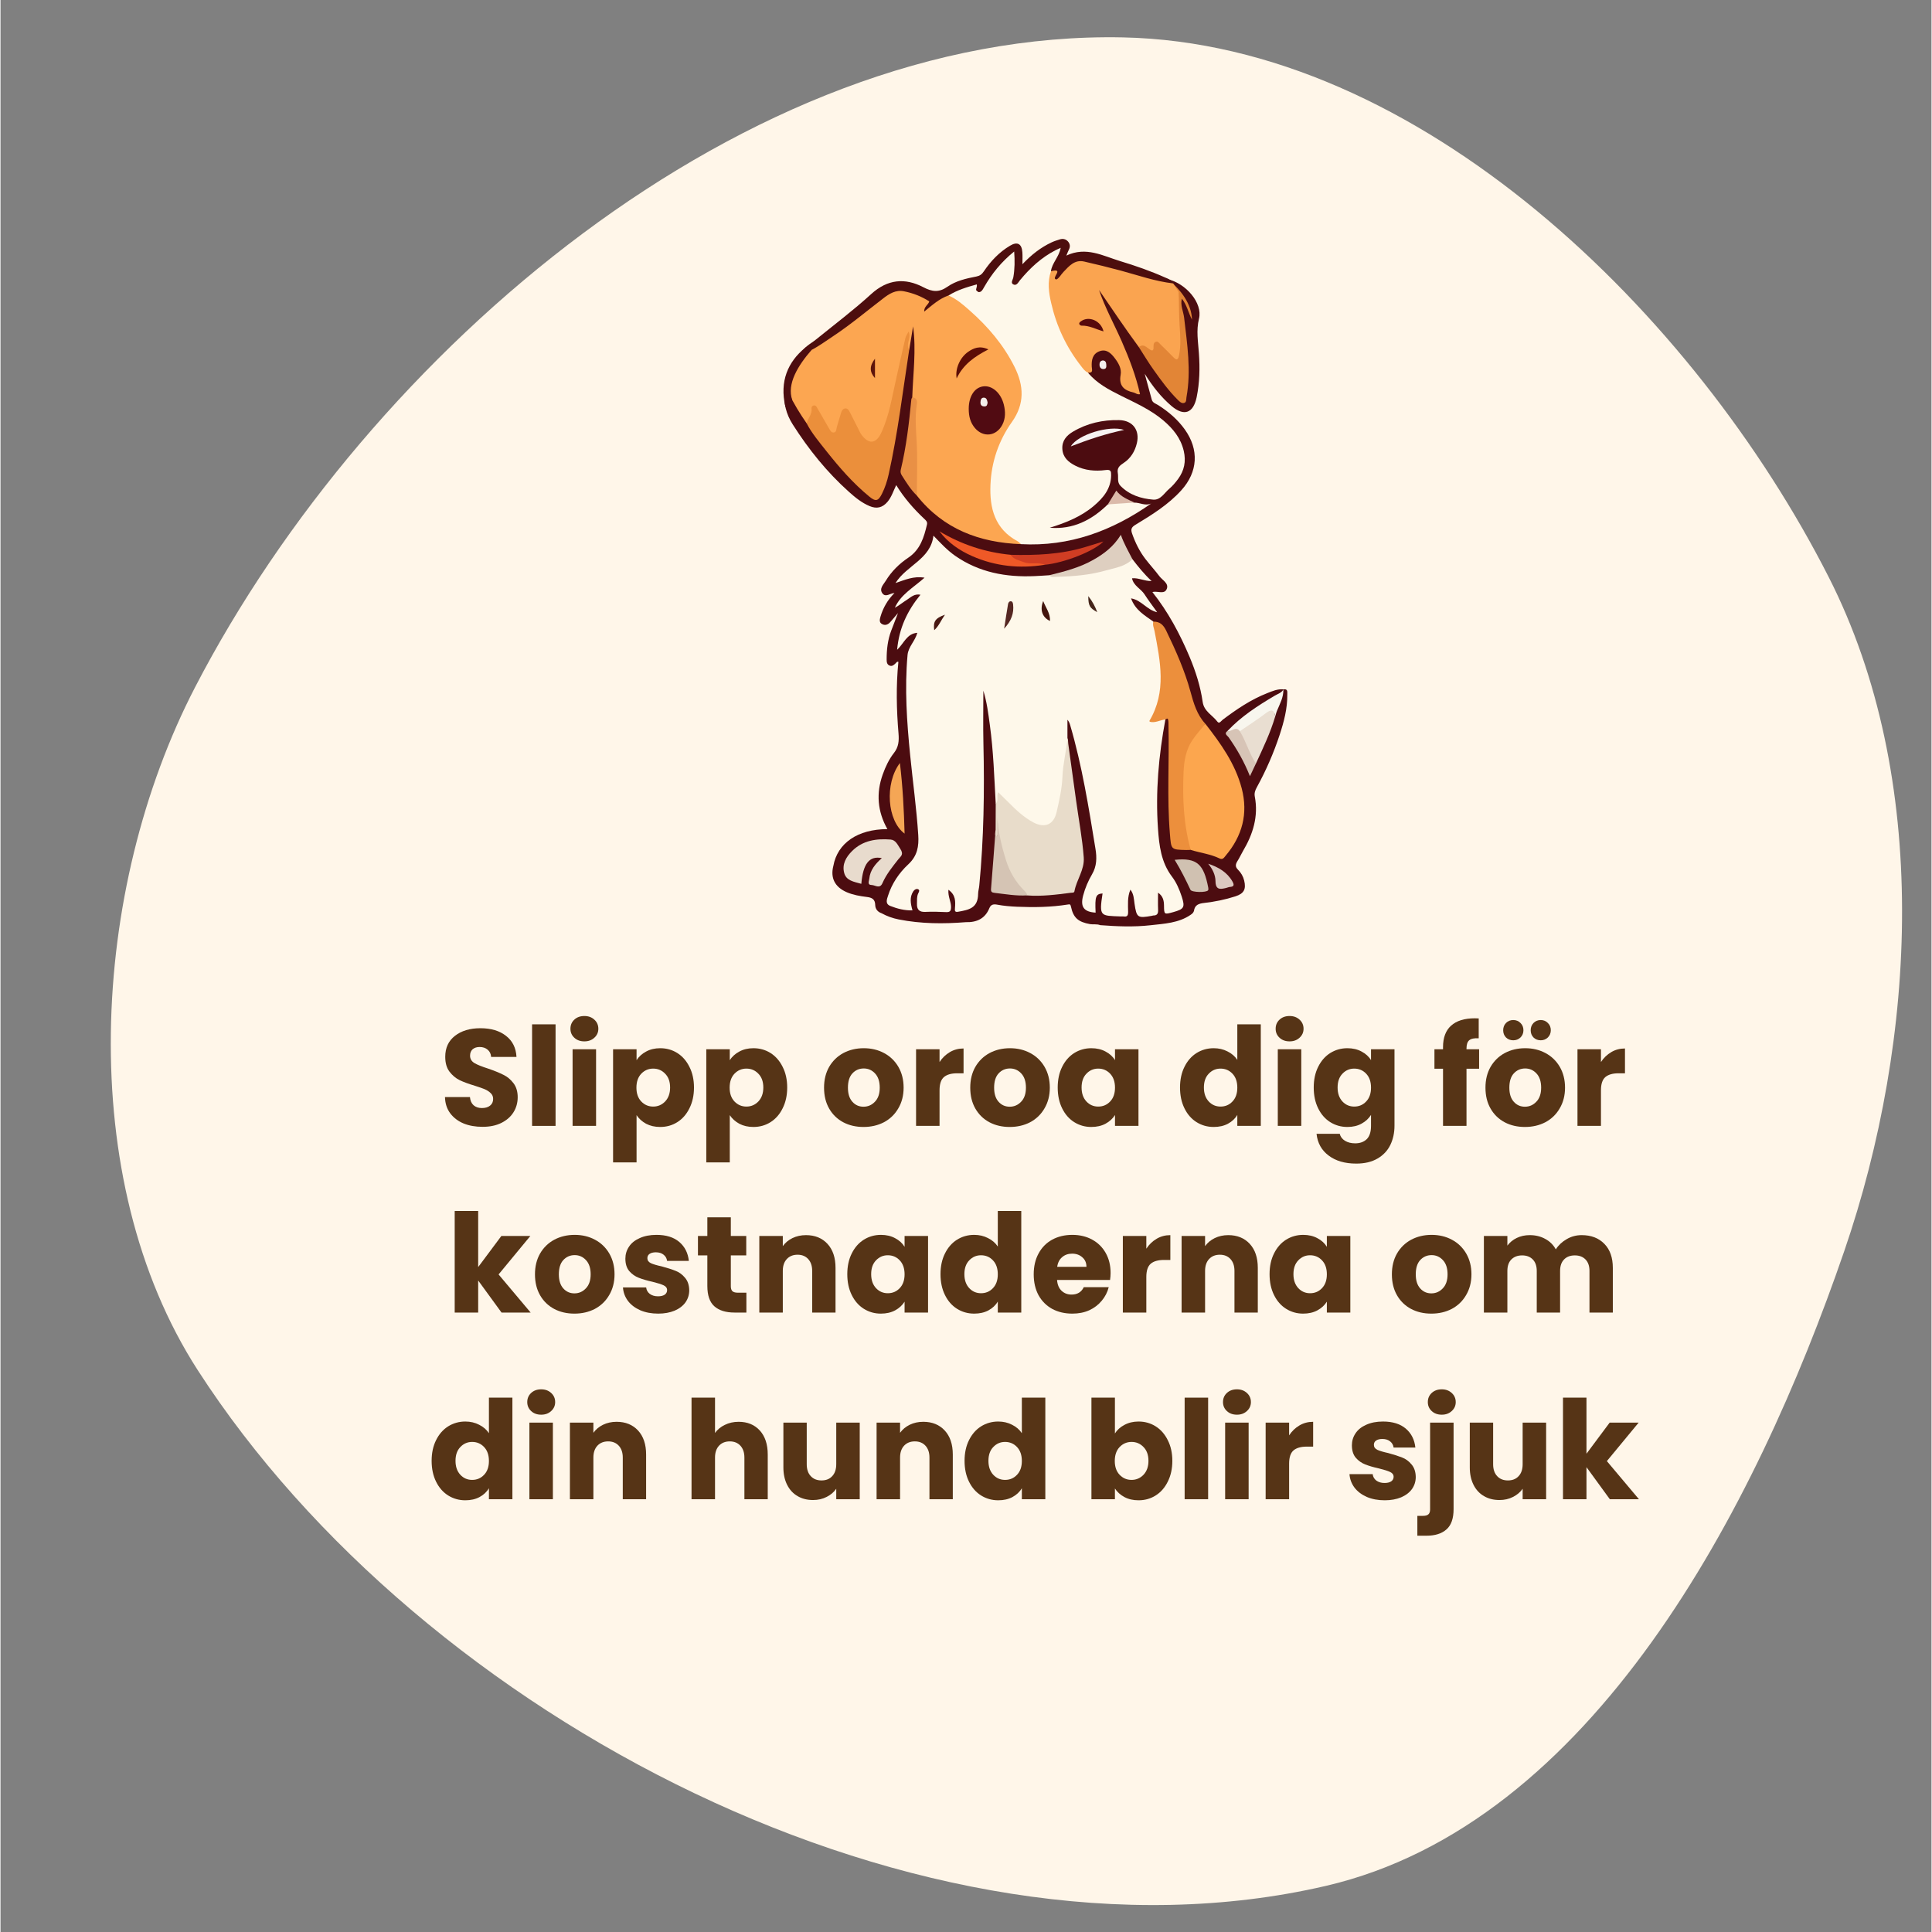 <svg xmlns="http://www.w3.org/2000/svg" xmlns:xlink="http://www.w3.org/1999/xlink" width="300" viewBox="0 0 224.88 225" height="300" preserveAspectRatio="xMidYMid meet"><rect x="0" y="0" width="224.88" height="225" fill="#808080" stroke="none"/><defs><g></g><clipPath id="9c5806e3dc"><path d="M 91 32 L 149.934 32 L 149.934 107.973 L 91 107.973 Z M 91 32 " clip-rule="nonzero"></path></clipPath><clipPath id="8b325ee128"><path d="M 93 27.766 L 137 27.766 L 137 42 L 93 42 Z M 93 27.766 " clip-rule="nonzero"></path></clipPath><clipPath id="bb7c89d1b6"><path d="M 142 80 L 149.934 80 L 149.934 86 L 142 86 Z M 142 80 " clip-rule="nonzero"></path></clipPath></defs><path fill="#fff6e9" d="M 130.742 4.355 C 165.219 5.086 197.285 36.473 212.914 67.215 C 224.777 90.547 223.223 120.965 214.715 145.719 C 204.379 175.801 185.336 212.422 154.355 219.629 C 107.453 230.543 49.074 200.031 22.969 159.57 C 8.598 137.289 10.461 103.574 22.66 80.031 C 42.891 40.98 86.77 3.43 130.742 4.355 Z M 130.742 4.355 " fill-opacity="1" fill-rule="evenodd"></path><path fill="#e28536" d="M 136.066 32.789 L 137.008 33 L 138.906 34.926 L 139.039 37.898 L 136.949 36.043 L 136.293 33.785 Z M 136.066 32.789 " fill-opacity="1" fill-rule="nonzero"></path><g clip-path="url(#9c5806e3dc)"><path fill="#4c0c10" d="M 149.398 80.293 C 149.934 80.184 149.855 80.574 149.859 80.875 C 149.879 82.504 149.469 84.051 148.969 85.578 C 148.273 87.691 147.383 89.734 146.309 91.688 C 146.117 92.031 146 92.367 146.07 92.75 C 146.52 95.074 145.859 97.156 144.688 99.129 C 144.402 99.637 144.312 99.863 144.078 100.238 C 143.816 100.652 143.766 100.938 144.121 101.289 C 144.473 101.641 144.719 102.062 144.836 102.547 C 145.082 103.555 144.809 104.07 143.816 104.387 C 142.633 104.77 141.414 105.016 140.184 105.156 C 139.535 105.23 139.078 105.387 138.984 106.102 C 138.902 106.309 138.801 106.402 138.602 106.539 C 137.191 107.504 135.539 107.57 133.922 107.754 C 131.973 107.973 130.016 107.891 128.062 107.742 C 127.684 107.586 127.273 107.691 126.875 107.621 C 125.52 107.375 124.941 106.898 124.664 105.586 C 124.602 105.289 124.52 105.305 124.301 105.34 C 122.336 105.656 120.363 105.68 118.379 105.598 C 117.598 105.562 116.832 105.5 116.066 105.355 C 115.656 105.281 115.34 105.32 115.16 105.766 C 114.664 106.984 113.691 107.43 112.43 107.395 C 109.812 107.605 107.195 107.59 104.605 107.078 C 103.895 106.938 103.23 106.699 102.598 106.352 C 102.137 106.195 101.875 105.844 101.867 105.391 C 101.852 104.719 101.48 104.531 100.895 104.461 C 100.098 104.363 99.305 104.23 98.559 103.91 C 97.168 103.312 96.629 102.246 96.992 100.84 C 97.469 98.188 99.828 96.562 103.285 96.559 C 102.129 94.5 101.957 92.375 102.746 90.184 C 103.066 89.289 103.469 88.43 104.055 87.68 C 104.598 86.988 104.648 86.273 104.582 85.438 C 104.348 82.66 104.285 79.875 104.566 77.082 C 104.398 77.008 104.332 77.164 104.242 77.25 C 104.051 77.426 103.863 77.625 103.566 77.523 C 103.23 77.406 103.199 77.094 103.199 76.812 C 103.195 75.66 103.32 74.527 103.734 73.438 C 103.961 72.836 104.199 72.23 104.52 71.398 C 104.117 71.867 103.871 72.156 103.629 72.441 C 103.352 72.762 102.992 72.883 102.629 72.66 C 102.312 72.469 102.391 72.121 102.484 71.805 C 102.789 70.773 103.309 69.871 104.109 69.062 C 103.598 69.094 103.086 69.605 102.711 69.109 C 102.297 68.555 102.824 68.082 103.09 67.648 C 103.754 66.551 104.664 65.656 105.723 64.945 C 107.117 64.008 107.543 62.586 107.895 61.09 C 107.973 60.773 107.773 60.605 107.586 60.43 C 106.355 59.27 105.246 58.012 104.312 56.496 C 103.969 57.211 103.762 57.898 103.293 58.449 C 102.707 59.133 102.039 59.285 101.215 58.941 C 100.297 58.555 99.535 57.934 98.812 57.285 C 96.246 54.988 94.109 52.332 92.262 49.43 C 91.484 48.207 91.16 46.926 91.328 45.504 C 91.727 44.867 91.875 45.473 91.973 45.68 C 92.453 46.691 93.082 47.613 93.637 48.578 C 93.762 48.805 93.914 49.012 94.062 49.223 C 95.98 52.164 98.238 54.809 100.777 57.215 C 100.949 57.379 101.121 57.523 101.312 57.656 C 101.797 58 102.18 57.902 102.445 57.383 C 102.762 56.766 102.992 56.113 103.148 55.438 C 104.027 51.648 104.535 47.797 105.102 43.961 C 105.273 42.824 105.457 41.688 105.613 40.547 C 105.723 39.836 105.863 39.137 105.961 38.426 C 105.992 38.207 106 37.895 106.262 37.875 C 106.59 37.848 106.617 38.195 106.688 38.426 C 106.848 38.957 106.855 39.512 106.801 40.051 C 106.59 42.078 106.676 44.125 106.406 46.148 C 106.043 48.969 105.758 51.801 105.164 54.59 C 105.082 54.977 105.211 55.324 105.43 55.648 C 105.855 56.301 106.297 56.938 106.809 57.523 C 109.312 60.738 112.707 62.348 116.645 62.977 C 117.383 63.098 118.121 63.219 118.871 63.152 C 124.199 63.418 128.969 61.746 133.305 58.93 C 132.977 58.926 132.559 58.852 132.145 58.73 C 131.523 58.516 130.898 58.301 130.418 57.832 C 130.121 57.547 129.891 57.539 129.699 57.941 C 129.531 58.305 129.246 58.598 129.031 58.93 C 127.391 60.648 125.367 61.594 123.012 61.824 C 122.836 61.84 122.664 61.832 122.504 61.758 C 122.348 61.684 122.176 61.609 122.172 61.406 C 122.168 61.238 122.32 61.168 122.449 61.105 C 122.863 60.898 123.316 60.793 123.75 60.633 C 125.559 59.957 127.227 59.074 128.375 57.445 C 128.707 56.973 128.98 56.469 129.027 55.871 C 129.086 55.062 129.023 54.973 128.203 54.984 C 127.363 54.992 126.531 54.977 125.719 54.703 C 125.336 54.574 124.969 54.406 124.641 54.172 C 123.074 53.043 123.078 51.246 124.699 50.184 C 126.312 49.129 128.152 48.695 130.047 48.695 C 132.121 48.695 133.137 50.332 132.367 52.262 C 132.062 53.027 131.543 53.637 130.906 54.156 C 130.223 54.711 130.117 55.793 130.711 56.453 C 131.664 57.508 132.949 57.809 134.297 57.941 C 134.41 57.957 134.531 57.926 134.625 57.863 C 137.082 56.219 138.812 53.891 136.832 50.848 C 136.152 49.809 135.215 49.066 134.219 48.363 C 132.629 47.246 130.781 46.602 129.121 45.621 C 128.426 45.211 127.723 44.809 127.141 44.238 C 126.898 44 126.605 43.781 126.609 43.391 C 126.805 43.125 126.82 42.82 126.848 42.492 C 126.91 41.711 127.16 40.98 127.977 40.707 C 128.828 40.422 129.402 40.973 129.891 41.566 C 130.418 42.207 130.676 42.957 130.691 43.793 C 130.719 45.152 130.773 45.199 132.312 45.496 C 132.281 44.906 132.09 44.367 131.922 43.828 C 130.973 40.797 129.465 38 128.172 35.117 C 127.98 34.684 127.5 34.031 127.898 33.805 C 128.43 33.512 128.586 34.312 128.832 34.672 C 130.125 36.582 131.418 38.48 132.762 40.355 C 133.949 42.297 135.293 44.121 136.738 45.871 C 136.773 45.914 136.793 45.938 136.793 45.938 C 137.039 46.164 137.238 46.574 137.609 46.48 C 138.008 46.383 137.941 45.922 137.992 45.602 C 138.289 43.773 138.113 41.953 137.957 40.125 C 137.828 38.555 137.613 36.996 137.316 35.445 C 137.238 35.031 137.262 35.027 137.578 34.785 C 138.168 35.504 138.332 36.426 138.758 37.223 C 138.707 35.398 137.504 33.789 135.973 32.531 C 138.047 33.016 140.023 35.281 139.574 37.113 C 139.234 38.496 139.473 39.785 139.562 41.117 C 139.688 42.848 139.652 44.562 139.301 46.266 C 138.91 48.133 137.832 48.516 136.375 47.285 C 135.164 46.254 134.184 45.016 133.254 43.531 C 133.555 44.637 133.816 45.586 134.074 46.539 C 134.18 46.93 134.555 47.008 134.828 47.184 C 136.027 47.945 137.094 48.855 137.926 50.02 C 139.598 52.367 139.453 54.957 137.516 57.098 C 135.996 58.781 134.082 59.961 132.168 61.121 C 131.691 61.406 131.613 61.656 131.785 62.145 C 132.16 63.211 132.652 64.211 133.336 65.102 C 133.863 65.785 134.449 66.422 134.969 67.113 C 135.32 67.574 136.086 67.938 135.82 68.586 C 135.543 69.277 134.746 68.781 134.148 68.953 C 135.977 71.254 137.344 73.812 138.477 76.496 C 139.188 78.191 139.746 79.934 140.004 81.754 C 140.16 82.848 141.148 83.289 141.723 84.051 C 141.938 84.344 142.172 83.941 142.344 83.812 C 143.957 82.598 145.613 81.473 147.504 80.73 C 148.113 80.488 148.727 80.215 149.41 80.285 C 149.309 80.891 148.777 81.051 148.344 81.305 C 146.453 82.41 144.621 83.586 143.133 85.223 C 142.965 85.59 143.238 85.82 143.41 86.07 C 144.211 87.266 144.918 88.512 145.523 89.898 C 145.742 89.504 145.906 89.156 146.062 88.797 C 146.777 86.984 147.711 85.262 148.25 83.383 C 148.598 82.332 149.02 81.32 149.398 80.293 Z M 149.398 80.293 " fill-opacity="1" fill-rule="nonzero"></path></g><path fill="#fca651" d="M 93.879 49.297 C 93.094 48.164 92.375 46.996 91.777 45.75 C 91.719 45.633 91.746 45.09 91.34 45.512 C 91.637 43.961 92.316 42.574 93.219 41.289 C 93.605 40.824 94.191 40.684 94.68 40.387 C 96.949 39.008 99.082 37.438 101.141 35.762 C 101.562 35.414 102.004 35.09 102.445 34.766 C 104.305 33.379 106.035 33.367 107.918 34.727 C 108.391 35.07 108.391 35.074 108.023 35.652 C 108.777 35.156 109.406 34.398 110.41 34.285 C 111.473 34.527 112.207 35.293 112.98 35.969 C 115.398 38.07 117.422 40.484 118.656 43.469 C 119.434 45.344 119.34 47.16 118.199 48.898 C 117.039 50.66 116.113 52.539 115.734 54.641 C 115.484 56.035 115.418 57.438 115.676 58.832 C 115.965 60.43 116.738 61.727 118.164 62.598 C 118.457 62.777 118.898 62.871 118.852 63.371 C 114.004 63.191 109.812 61.621 106.715 57.715 C 106.559 57.402 106.461 57.078 106.461 56.723 C 106.445 54.172 106.512 51.621 106.293 49.074 C 106.246 48.559 106.305 48.043 106.387 47.531 C 106.453 47.098 106.406 46.676 106.18 46.285 C 106.273 43.527 106.656 40.777 106.277 38.008 C 106.129 38.926 105.98 39.836 105.828 40.754 C 105.359 40.602 105.477 40.219 105.527 39.906 C 105.586 39.547 105.605 39.164 105.75 38.941 C 105.379 40.059 105.164 41.332 104.883 42.582 C 104.418 44.598 104.043 46.633 103.48 48.621 C 103.258 49.398 103.02 50.168 102.586 50.855 C 102 51.773 101.223 51.852 100.426 51.105 C 100.039 50.742 99.812 50.277 99.578 49.812 C 99.332 49.324 99.105 48.828 98.832 48.355 C 98.734 48.188 98.645 47.969 98.402 47.996 C 98.164 48.027 98.109 48.25 98.031 48.434 C 97.836 48.914 97.762 49.43 97.586 49.918 C 97.332 50.641 96.895 50.723 96.398 50.133 C 95.949 49.602 95.707 48.941 95.32 48.371 C 95.16 48.145 95.117 47.824 94.762 47.691 C 94.52 48.254 94.465 48.93 93.879 49.297 Z M 93.879 49.297 " fill-opacity="1" fill-rule="nonzero"></path><path fill="#faa450" d="M 132.562 40.414 C 130.965 38.242 129.457 36 127.93 33.766 C 128.633 35.844 129.699 37.754 130.578 39.754 C 131.449 41.746 132.23 43.762 132.707 45.906 C 132.379 45.98 132.188 45.762 131.945 45.707 C 130.844 45.465 130.219 44.934 130.449 43.652 C 130.582 42.934 130.188 42.254 129.738 41.676 C 129.301 41.109 128.777 40.617 127.988 40.906 C 127.176 41.203 127.047 41.934 127.082 42.68 C 127.098 43.051 127.297 43.465 126.637 43.395 C 126.199 43.41 125.949 43.102 125.73 42.816 C 123.406 39.773 121.816 36.457 121.918 32.527 C 121.926 32.156 121.891 31.77 122.211 31.484 C 122.496 31.297 122.812 31.168 123.051 31.492 C 123.258 31.773 123.164 32.07 122.914 32.277 C 123.25 32.133 123.406 31.754 123.652 31.469 C 124.504 30.496 125.461 29.996 126.844 30.332 C 129.191 30.895 131.508 31.586 133.832 32.234 C 134.746 32.488 135.715 32.527 136.559 33.004 C 136.773 33.34 136.996 33.68 137.211 34.016 C 137.43 36.023 137.605 38.039 137.629 40.059 C 137.633 40.43 137.613 40.801 137.527 41.164 C 137.293 42.105 136.965 42.219 136.258 41.578 C 135.875 41.23 135.527 40.848 135.152 40.496 C 134.898 40.254 134.629 40.051 134.473 40.586 C 134.328 41.074 134.016 41.039 133.676 40.828 C 133.336 40.609 132.949 40.527 132.562 40.414 Z M 132.562 40.414 " fill-opacity="1" fill-rule="nonzero"></path><g clip-path="url(#8b325ee128)"><path fill="#4d0e0e" d="M 136.562 33.004 C 134.469 32.766 132.488 32.062 130.469 31.516 C 129.055 31.137 127.633 30.785 126.207 30.461 C 125.098 30.207 124.453 30.977 123.801 31.66 C 123.492 31.98 123.285 32.414 122.965 32.547 C 122.25 32.445 123.996 31.172 122.332 31.586 C 122.074 31.191 122.336 30.879 122.496 30.559 C 122.68 30.176 122.945 29.828 123.094 29.309 C 121.48 30.039 120.297 31.172 119.188 32.398 C 119.148 32.441 119.121 32.492 119.082 32.535 C 118.766 32.887 118.504 33.469 117.93 33.223 C 117.402 33 117.758 32.465 117.746 32.062 C 117.73 31.348 117.93 30.648 117.918 29.816 C 117.156 30.281 116.652 30.887 116.152 31.484 C 115.617 32.121 115.172 32.828 114.73 33.531 C 114.262 34.273 114.047 34.289 113.457 33.629 C 113.238 33.379 113.043 33.527 112.832 33.582 C 112 33.793 111.266 34.312 110.391 34.414 C 109.32 34.785 108.496 35.547 107.574 36.289 C 107.535 35.707 108.043 35.512 108.164 35.102 C 107.258 34.516 106.277 34.137 105.227 33.926 C 104.25 33.73 103.5 34.207 102.785 34.762 C 100.848 36.246 98.977 37.824 96.938 39.172 C 95.746 39.961 94.598 40.84 93.211 41.293 C 93.477 40.422 94.305 40.074 94.93 39.57 C 97.098 37.812 99.332 36.133 101.395 34.25 C 103.289 32.52 105.324 32.32 107.496 33.461 C 108.496 33.984 109.285 34.086 110.266 33.402 C 111.254 32.707 112.461 32.43 113.648 32.203 C 114.055 32.121 114.289 31.945 114.512 31.609 C 115.32 30.406 116.309 29.363 117.57 28.613 C 118.422 28.102 118.934 28.383 119.004 29.375 C 119.035 29.793 119.012 30.211 119.012 30.77 C 120.066 29.66 121.141 28.82 122.398 28.23 C 122.707 28.086 123.035 27.98 123.367 27.879 C 123.727 27.766 124.066 27.84 124.316 28.121 C 124.566 28.406 124.602 28.734 124.418 29.082 C 124.324 29.254 124.266 29.445 124.129 29.766 C 126.418 28.68 128.379 29.793 130.383 30.406 C 132.164 30.945 133.922 31.555 135.625 32.316 C 135.992 32.469 136.391 32.594 136.562 33.004 Z M 136.562 33.004 " fill-opacity="1" fill-rule="nonzero"></path></g><path fill="#e28536" d="M 132.562 40.414 C 133.258 39.879 133.617 40.738 134.133 40.824 C 134.32 40.707 134.273 40.555 134.277 40.422 C 134.285 40.188 134.266 39.93 134.516 39.816 C 134.797 39.695 134.926 39.953 135.082 40.102 C 135.578 40.586 136.07 41.066 136.555 41.566 C 136.906 41.93 137.117 42.027 137.25 41.387 C 137.484 40.246 137.395 39.113 137.32 37.969 C 137.238 36.656 137.246 35.34 137.215 34.023 C 137.371 34.254 137.609 34.453 137.578 34.777 C 137.379 35.555 137.754 36.262 137.844 37.004 C 138.199 40.078 138.68 43.148 138.117 46.25 C 138.074 46.496 138.137 46.836 137.848 46.926 C 137.551 47.016 137.305 46.766 137.105 46.566 C 136.039 45.508 135.16 44.297 134.297 43.082 C 133.68 42.219 133.137 41.309 132.562 40.414 Z M 132.562 40.414 " fill-opacity="1" fill-rule="nonzero"></path><path fill="#4c0c10" d="M 94.457 40.754 C 92.891 42.543 91.543 44.715 92.207 46.59 C 91.914 46.254 91.504 47.789 91.398 47.332 C 90.715 44.398 91.707 42.145 93.688 40.516 C 94.051 40.219 93.988 40.727 94.457 40.754 Z M 94.457 40.754 " fill-opacity="1" fill-rule="nonzero"></path><path fill="#fef8ea" d="M 131.82 65.121 C 132.484 65.98 133.16 66.832 134.055 67.668 C 133.199 67.688 132.551 67.27 131.773 67.348 C 131.957 68.234 132.809 68.562 133.227 69.211 C 133.66 69.887 134.148 70.523 134.703 71.301 C 133.488 71.023 132.898 69.898 131.66 69.684 C 132.152 71.062 133.262 71.672 134.258 72.387 C 134.859 73.781 135.055 75.273 135.176 76.758 C 135.27 77.922 135.492 79.082 135.281 80.281 C 135.113 81.258 134.906 82.195 134.461 83.078 C 134.363 83.266 134.152 83.488 134.355 83.703 C 134.512 83.871 134.734 83.723 134.93 83.703 C 135.18 83.676 135.445 83.555 135.66 83.789 C 134.879 87.988 134.5 92.207 134.797 96.48 C 134.934 98.477 135.16 100.414 136.426 102.09 C 136.945 102.773 137.289 103.582 137.559 104.402 C 137.969 105.664 137.848 105.871 136.57 106.227 C 135.516 106.516 135.512 106.516 135.5 105.473 C 135.492 104.906 135.402 104.367 134.805 103.961 C 134.805 104.629 134.781 105.301 134.812 105.969 C 134.828 106.391 134.707 106.621 134.258 106.617 C 134.203 106.617 134.148 106.648 134.086 106.656 C 132.422 106.953 132.309 106.871 132.07 105.262 C 131.988 104.711 131.992 104.125 131.586 103.609 C 131.219 104.48 131.312 105.348 131.32 106.195 C 131.324 106.598 131.234 106.797 130.801 106.73 C 130.688 106.715 130.574 106.73 130.453 106.727 C 128.102 106.637 127.922 106.777 128.344 104.051 C 127.551 104.109 127.445 104.406 127.535 106.285 C 126.156 106.203 125.73 105.602 126.086 104.281 C 126.316 103.418 126.664 102.598 127.113 101.832 C 127.68 100.871 127.688 99.879 127.516 98.84 C 126.727 94.008 125.957 89.168 124.574 84.453 C 124.512 84.238 124.43 84.027 124.254 83.82 C 124.254 84.535 124.254 85.246 124.254 85.961 C 124.418 86.418 124.277 86.875 124.219 87.32 C 123.934 89.508 123.848 91.723 123.395 93.891 C 122.844 96.512 121.453 97.027 119.281 95.418 C 118.234 94.645 117.332 93.719 116.41 92.785 C 116.141 93.012 116.473 93.594 115.902 93.609 C 115.73 90.539 115.637 87.465 115.215 84.414 C 115.035 83.09 114.871 81.758 114.461 80.434 C 114.461 82.523 114.422 84.566 114.469 86.613 C 114.598 92.137 114.516 97.652 113.984 103.156 C 113.953 103.469 113.855 103.781 113.852 104.094 C 113.836 105.773 112.766 105.961 111.516 106.184 C 111.125 106.254 111.129 106.062 111.156 105.742 C 111.215 104.996 111.254 104.227 110.391 103.621 C 110.332 104.438 110.703 105 110.699 105.633 C 110.691 106.082 110.59 106.242 110.125 106.223 C 109.32 106.184 108.508 106.16 107.699 106.199 C 106.98 106.234 106.707 105.906 106.73 105.238 C 106.742 104.836 106.695 104.438 106.871 104.051 C 106.934 103.906 107.125 103.641 106.82 103.543 C 106.633 103.484 106.43 103.617 106.309 103.793 C 105.852 104.48 105.977 105.207 106.207 106.023 C 105.289 106.047 104.438 105.828 103.617 105.504 C 103.004 105.258 103.227 104.727 103.359 104.316 C 103.809 102.895 104.648 101.656 105.715 100.664 C 106.781 99.676 106.965 98.559 106.879 97.242 C 106.676 94.141 106.25 91.07 105.941 87.984 C 105.551 84.09 105.281 80.195 105.633 76.281 C 105.723 75.309 106.504 74.688 106.77 73.695 C 105.531 73.793 105.23 74.918 104.418 75.672 C 104.645 73.16 105.598 71.141 107.137 69.262 C 106.406 69.117 106.004 69.57 105.559 69.852 C 105.086 70.148 104.656 70.512 104.152 70.781 C 104.832 69.242 106.297 68.445 107.613 67.277 C 106.328 67.066 105.371 67.52 104.23 67.902 C 105.535 65.82 108.32 65.137 108.648 62.383 C 109.496 63.262 110.25 64.078 111.164 64.719 C 113.953 66.664 117.094 67.242 120.422 67.094 C 120.996 67.07 121.574 67.027 122.152 66.992 C 125.359 66.867 128.543 66.613 131.492 65.18 C 131.59 65.129 131.703 65.102 131.82 65.121 Z M 131.82 65.121 " fill-opacity="1" fill-rule="nonzero"></path><path fill="#fef8ea" d="M 110.402 34.414 C 111.418 33.773 112.551 33.438 113.695 33.121 C 113.789 33.469 113.398 33.859 113.801 33.996 C 114.191 34.129 114.383 33.734 114.555 33.43 C 115.445 31.879 116.543 30.508 118.051 29.289 C 118.133 30.375 118.117 31.34 117.953 32.289 C 117.902 32.582 117.598 32.941 117.945 33.121 C 118.336 33.324 118.531 32.871 118.734 32.625 C 119.895 31.219 121.215 29.992 122.852 29.148 C 123.02 29.059 123.195 28.988 123.469 28.863 C 123.273 29.934 122.457 30.621 122.332 31.59 C 121.902 32.832 122.078 34.086 122.363 35.305 C 122.98 37.996 124.129 40.449 125.84 42.633 C 126.062 42.922 126.285 43.238 126.641 43.395 C 127.672 44.652 129.078 45.383 130.492 46.09 C 132.188 46.934 133.93 47.707 135.395 48.941 C 136.531 49.902 137.449 51.004 137.801 52.52 C 138.082 53.73 137.859 54.801 137.145 55.777 C 136.84 56.191 136.496 56.598 136.105 56.93 C 135.531 57.418 135.098 58.254 134.246 58.188 C 132.824 58.07 131.473 57.652 130.43 56.582 C 130.012 56.156 130.211 55.602 130.121 55.109 C 130.012 54.504 130.316 54.23 130.789 53.922 C 131.613 53.387 132.117 52.562 132.34 51.613 C 132.699 50.098 131.867 48.961 130.273 48.926 C 128.379 48.883 126.551 49.289 124.902 50.27 C 124.156 50.711 123.602 51.32 123.66 52.285 C 123.719 53.273 124.367 53.82 125.16 54.227 C 126.277 54.797 127.488 54.902 128.699 54.742 C 129.309 54.66 129.348 54.887 129.34 55.359 C 129.324 56.918 128.422 57.988 127.328 58.914 C 125.836 60.18 124.047 60.891 122.195 61.461 C 124.895 61.688 127.066 60.582 128.949 58.746 C 129.953 58.281 130.996 58.355 132.043 58.535 C 132.699 58.527 133.328 58.953 134.012 58.637 C 129.469 61.824 124.5 63.676 118.848 63.371 C 118.723 63.262 118.605 63.121 118.457 63.039 C 115.793 61.613 115.172 59.18 115.289 56.457 C 115.398 53.789 116.246 51.312 117.793 49.137 C 119.293 47.027 119.184 44.91 118.09 42.723 C 116.812 40.164 114.992 38.027 112.852 36.145 C 112.102 35.48 111.34 34.816 110.402 34.414 Z M 110.402 34.414 " fill-opacity="1" fill-rule="nonzero"></path><path fill="#e8dcca" d="M 115.902 93.605 C 116.266 93.25 115.957 92.77 116.184 92.258 C 116.605 92.672 117.012 93.059 117.402 93.453 C 118.27 94.336 119.172 95.176 120.27 95.77 C 121.609 96.484 122.652 96.055 122.992 94.578 C 123.301 93.223 123.617 91.836 123.672 90.457 C 123.73 88.93 124.129 87.469 124.258 85.961 C 124.598 88.402 124.938 90.844 125.27 93.285 C 125.57 95.473 125.988 97.645 126.152 99.848 C 126.262 101.289 125.316 102.445 125.07 103.789 C 125.035 104.004 124.801 103.953 124.641 103.973 C 122.953 104.191 121.266 104.41 119.562 104.281 C 118.645 103.672 118.047 102.789 117.555 101.84 C 116.508 99.824 116.055 97.668 116.195 95.391 C 116.125 96.109 116.238 96.859 116.059 97.582 C 115.727 97.297 115.844 96.973 115.891 96.656 C 115.891 95.637 115.898 94.625 115.902 93.605 Z M 115.902 93.605 " fill-opacity="1" fill-rule="nonzero"></path><path fill="#fca64e" d="M 140.316 84.293 C 142.102 86.582 143.789 88.93 144.547 91.801 C 145.32 94.754 144.617 97.352 142.676 99.656 C 142.496 99.871 142.344 100.156 141.977 99.977 C 140.906 99.457 139.723 99.328 138.605 98.977 C 137.926 98.148 137.902 97.121 137.785 96.141 C 137.453 93.379 137.23 90.613 137.863 87.859 C 138.215 86.348 139.055 85.176 140.316 84.293 Z M 140.316 84.293 " fill-opacity="1" fill-rule="nonzero"></path><path fill="#ec8f3c" d="M 140.316 84.293 C 139.797 84.938 139.234 85.547 138.781 86.23 C 138.051 87.336 137.832 88.637 137.777 89.906 C 137.641 92.961 137.777 96.004 138.609 98.977 C 138.438 98.98 138.266 98.996 138.094 98.992 C 136.262 98.953 136.34 98.945 136.184 97.07 C 135.836 92.879 136.121 88.691 136.023 84.5 C 136.02 84.273 136.035 84.035 135.977 83.816 C 135.918 83.566 135.77 83.75 135.66 83.793 C 135.047 83.836 134.473 84.242 133.832 84.051 C 133.82 83.988 133.801 83.949 133.809 83.934 C 135.816 80.551 135.07 77.016 134.395 73.484 C 134.324 73.125 134.145 72.781 134.262 72.395 C 135.016 72.379 135.426 72.773 135.75 73.438 C 136.863 75.738 137.902 78.066 138.578 80.535 C 138.949 81.891 139.328 83.227 140.316 84.293 Z M 140.316 84.293 " fill-opacity="1" fill-rule="nonzero"></path><path fill="#eb8f3b" d="M 93.879 49.297 C 94.031 48.699 94.555 48.227 94.449 47.531 C 94.43 47.398 94.551 47.254 94.703 47.223 C 94.961 47.172 95.039 47.383 95.141 47.559 C 95.598 48.352 96.051 49.148 96.516 49.941 C 96.641 50.16 96.785 50.434 97.094 50.355 C 97.363 50.285 97.328 50 97.387 49.777 C 97.535 49.227 97.719 48.684 97.871 48.137 C 97.945 47.871 98.078 47.613 98.34 47.57 C 98.68 47.516 98.82 47.828 98.953 48.082 C 99.277 48.719 99.602 49.359 99.926 50.004 C 100.031 50.207 100.117 50.426 100.254 50.605 C 101.098 51.77 101.957 51.711 102.566 50.41 C 103.496 48.422 103.82 46.266 104.301 44.148 C 104.656 42.562 105 40.973 105.375 39.395 C 105.434 39.133 105.609 38.898 105.754 38.609 C 106.113 39.367 105.379 40.066 105.824 40.746 C 105.074 45.586 104.504 50.453 103.434 55.246 C 103.258 56.031 103.012 56.793 102.648 57.516 C 102.223 58.355 101.926 58.445 101.195 57.844 C 99.289 56.285 97.684 54.434 96.164 52.516 C 95.352 51.484 94.492 50.477 93.879 49.297 Z M 93.879 49.297 " fill-opacity="1" fill-rule="nonzero"></path><path fill="#e8dbcd" d="M 100.25 102.93 C 99.391 102.688 98.488 102.57 98.254 101.66 C 97.988 100.656 98.461 99.82 99.176 99.109 C 100.43 97.863 102 97.648 103.656 97.773 C 104.254 97.82 104.484 98.398 104.754 98.801 C 105.242 99.52 104.863 99.691 104.57 100.059 C 103.879 100.941 103.164 101.809 102.711 102.848 C 102.398 103.57 101.855 103.07 101.441 103.066 C 100.914 103.059 101.152 102.602 101.176 102.332 C 101.273 101.344 101.871 100.617 102.637 99.938 C 101.176 99.633 100.445 100.602 100.25 102.93 Z M 100.25 102.93 " fill-opacity="1" fill-rule="nonzero"></path><path fill="#decfc0" d="M 131.82 65.121 C 130.969 65.992 129.781 66.137 128.703 66.441 C 126.836 66.973 124.891 67.133 122.945 67.176 C 122.668 67.18 122.359 67.27 122.141 66.992 C 123.895 66.555 125.641 66.117 127.23 65.219 C 128.496 64.512 129.633 63.652 130.473 62.285 C 130.844 63.352 131.367 64.223 131.82 65.121 Z M 131.82 65.121 " fill-opacity="1" fill-rule="nonzero"></path><path fill="#d5c4b4" d="M 115.887 96.656 C 115.914 96.898 115.945 97.148 115.977 97.395 C 116.012 97.395 116.047 97.391 116.086 97.391 C 116.086 96.66 116.086 95.926 116.086 95.195 C 116.207 96.922 116.59 98.578 117.109 100.215 C 117.535 101.551 118.223 102.719 119.211 103.707 C 119.371 103.871 119.547 104.02 119.559 104.277 C 118.281 104.352 117.031 104.129 115.777 103.984 C 115.461 103.945 115.328 103.879 115.355 103.516 C 115.543 101.234 115.711 98.945 115.887 96.656 Z M 115.887 96.656 " fill-opacity="1" fill-rule="nonzero"></path><path fill="#e99045" d="M 106.176 46.281 C 106.699 46.312 106.785 46.684 106.719 47.078 C 106.473 48.527 106.617 49.969 106.695 51.426 C 106.809 53.516 106.719 55.617 106.715 57.711 C 106 57.031 105.5 56.195 104.973 55.375 C 104.836 55.168 104.785 54.965 104.84 54.727 C 105.488 52.023 105.812 49.27 106.074 46.508 C 106.078 46.434 106.137 46.359 106.176 46.281 Z M 106.176 46.281 " fill-opacity="1" fill-rule="nonzero"></path><path fill="#e9ded1" d="M 148.461 83.406 C 147.898 85.324 147.035 87.117 146.203 88.926 C 146.039 88.953 145.918 88.863 145.852 88.734 C 145.262 87.57 144.617 86.426 144.266 85.156 C 145.23 84.02 146.555 83.348 147.801 82.621 C 148.566 82.172 148.293 83.086 148.461 83.406 Z M 148.461 83.406 " fill-opacity="1" fill-rule="nonzero"></path><path fill="#ef5927" d="M 121.613 65.773 C 118.699 66.242 115.867 65.953 113.164 64.766 C 111.68 64.109 110.359 63.215 109.344 61.875 C 111.914 63.418 114.68 64.324 117.645 64.613 C 118.668 65.086 119.711 65.449 120.867 65.406 C 121.137 65.402 121.527 65.32 121.613 65.773 Z M 121.613 65.773 " fill-opacity="1" fill-rule="nonzero"></path><path fill="#d03d23" d="M 121.613 65.773 C 120.828 65.43 119.965 65.777 119.168 65.465 C 118.617 65.25 118 65.164 117.645 64.613 C 120.559 64.688 123.453 64.57 126.27 63.727 C 126.98 63.516 127.688 63.289 128.441 63.059 C 127.395 64.176 123.891 65.555 121.613 65.773 Z M 121.613 65.773 " fill-opacity="1" fill-rule="nonzero"></path><path fill="#f5a655" d="M 104.742 88.859 C 105.078 91.637 105.215 94.363 105.289 97.082 C 103.254 95.586 102.941 91.254 104.742 88.859 Z M 104.742 88.859 " fill-opacity="1" fill-rule="nonzero"></path><path fill="#d0c1b1" d="M 136.742 100.137 C 139.383 99.855 140.129 100.688 140.648 103.348 C 140.672 103.453 140.684 103.598 140.633 103.68 C 140.453 103.965 138.73 103.938 138.582 103.629 C 138.027 102.445 137.445 101.281 136.742 100.137 Z M 136.742 100.137 " fill-opacity="1" fill-rule="nonzero"></path><g clip-path="url(#bb7c89d1b6)"><path fill="#f8f6ee" d="M 148.461 83.406 C 148.312 82.613 147.984 82.582 147.363 83.055 C 146.383 83.801 145.348 84.457 144.328 85.156 C 143.852 85.066 143.367 85.469 142.891 85.133 C 144.477 83.438 146.41 82.195 148.395 81.02 C 148.754 80.805 149.191 80.691 149.414 80.285 C 149.414 80.285 149.398 80.301 149.398 80.297 C 149.434 81.215 148.977 81.992 148.652 82.797 C 148.566 82.996 148.531 83.203 148.461 83.406 Z M 148.461 83.406 " fill-opacity="1" fill-rule="nonzero"></path></g><path fill="#d7c4b6" d="M 142.891 85.129 C 143.371 85.246 143.859 84.516 144.328 85.152 C 145.066 86.355 145.422 87.742 146.203 88.926 C 145.984 89.383 145.77 89.84 145.508 90.395 C 144.828 88.699 144 87.242 143.02 85.859 C 142.879 85.656 142.445 85.453 142.891 85.129 Z M 142.891 85.129 " fill-opacity="1" fill-rule="nonzero"></path><path fill="#dcc8c0" d="M 140.645 100.59 C 141.824 100.984 142.824 101.551 143.453 102.629 C 143.68 103.02 143.703 103.262 143.16 103.297 C 143.02 103.309 142.883 103.375 142.742 103.41 C 142.059 103.574 141.504 103.668 141.496 102.613 C 141.488 101.887 141.141 101.184 140.645 100.59 Z M 140.645 100.59 " fill-opacity="1" fill-rule="nonzero"></path><path fill="#f6f2f1" d="M 124.648 51.984 C 125.461 50.602 129.137 49.492 130.859 50.07 C 128.668 50.527 126.758 51.176 124.648 51.984 Z M 124.648 51.984 " fill-opacity="1" fill-rule="nonzero"></path><path fill="#dbbaaa" d="M 132.055 58.527 C 131.023 58.598 129.988 58.668 128.957 58.738 C 129.27 58.234 129.582 57.727 129.945 57.133 C 130.469 57.859 131.281 58.16 132.055 58.527 Z M 132.055 58.527 " fill-opacity="1" fill-rule="nonzero"></path><path fill="#f5efee" d="M 128.344 41.98 C 128.641 41.973 128.758 42.16 128.773 42.41 C 128.785 42.656 128.84 42.973 128.449 42.98 C 128.141 42.988 127.996 42.77 127.988 42.477 C 127.984 42.23 128.07 42.035 128.344 41.98 Z M 128.344 41.98 " fill-opacity="1" fill-rule="nonzero"></path><path fill="#510b12" d="M 112.758 47.586 C 112.766 46.164 113.422 45.145 114.422 45 C 115.465 44.848 116.508 45.746 116.848 47.137 C 117.039 47.93 117.059 48.727 116.664 49.484 C 115.961 50.816 114.438 50.988 113.469 49.836 C 112.973 49.242 112.754 48.543 112.758 47.586 Z M 112.758 47.586 " fill-opacity="1" fill-rule="nonzero"></path><path fill="#5c0d06" d="M 115.051 40.691 C 113.391 41.539 112.105 42.473 111.352 44.07 C 111.148 42.98 111.727 41.645 112.68 40.98 C 113.316 40.543 114.016 40.219 115.051 40.691 Z M 115.051 40.691 " fill-opacity="1" fill-rule="nonzero"></path><path fill="#5d140b" d="M 101.84 44.035 C 101.199 43.332 101.18 42.629 101.84 41.773 C 101.84 42.633 101.84 43.336 101.84 44.035 Z M 101.84 44.035 " fill-opacity="1" fill-rule="nonzero"></path><path fill="#570a0c" d="M 128.457 38.594 C 127.578 38.348 126.789 37.891 125.887 37.926 C 125.801 37.93 125.656 37.82 125.633 37.738 C 125.59 37.586 125.719 37.492 125.844 37.406 C 126.754 36.758 128.16 37.344 128.457 38.594 Z M 128.457 38.594 " fill-opacity="1" fill-rule="nonzero"></path><path fill="#552722" d="M 116.883 73.219 C 117.055 72.109 117.184 71.23 117.336 70.355 C 117.359 70.203 117.469 70.004 117.668 70.023 C 117.875 70.039 117.906 70.25 117.926 70.406 C 118.039 71.414 117.73 72.281 116.883 73.219 Z M 116.883 73.219 " fill-opacity="1" fill-rule="nonzero"></path><path fill="#43150d" d="M 121.43 69.996 C 121.711 70.754 122.273 71.414 122.219 72.316 C 121.309 71.898 121.023 71.004 121.43 69.996 Z M 121.43 69.996 " fill-opacity="1" fill-rule="nonzero"></path><path fill="#491913" d="M 109.992 71.586 C 109.508 72.277 109.281 72.914 108.738 73.391 C 108.609 72.375 108.844 72 109.992 71.586 Z M 109.992 71.586 " fill-opacity="1" fill-rule="nonzero"></path><path fill="#45251a" d="M 126.68 69.422 C 127.188 70.055 127.465 70.621 127.727 71.293 C 126.836 70.805 126.688 70.551 126.68 69.422 Z M 126.68 69.422 " fill-opacity="1" fill-rule="nonzero"></path><path fill="#f4efeb" d="M 114.957 46.883 C 114.914 47.109 114.902 47.344 114.57 47.332 C 114.234 47.324 114.117 47.129 114.125 46.84 C 114.137 46.574 114.215 46.285 114.543 46.312 C 114.852 46.328 114.906 46.629 114.957 46.883 Z M 114.957 46.883 " fill-opacity="1" fill-rule="nonzero"></path><g fill="#563416" fill-opacity="1"><g transform="translate(51.09, 131.121)"><g><path d="M 5.047 0.109 C 4.223 0.109 3.488 -0.02 2.844 -0.281 C 2.195 -0.551 1.676 -0.945 1.281 -1.469 C 0.895 -1.988 0.691 -2.617 0.672 -3.359 L 3.578 -3.359 C 3.617 -2.941 3.758 -2.625 4 -2.406 C 4.25 -2.188 4.57 -2.078 4.969 -2.078 C 5.375 -2.078 5.691 -2.172 5.922 -2.359 C 6.16 -2.547 6.281 -2.805 6.281 -3.141 C 6.281 -3.41 6.188 -3.633 6 -3.812 C 5.812 -4 5.582 -4.148 5.312 -4.266 C 5.039 -4.379 4.656 -4.516 4.156 -4.672 C 3.426 -4.891 2.832 -5.109 2.375 -5.328 C 1.914 -5.555 1.52 -5.891 1.188 -6.328 C 0.863 -6.766 0.703 -7.336 0.703 -8.047 C 0.703 -9.086 1.078 -9.898 1.828 -10.484 C 2.586 -11.078 3.578 -11.375 4.797 -11.375 C 6.035 -11.375 7.031 -11.078 7.781 -10.484 C 8.539 -9.898 8.945 -9.082 9 -8.031 L 6.047 -8.031 C 6.023 -8.383 5.891 -8.664 5.641 -8.875 C 5.398 -9.082 5.086 -9.188 4.703 -9.188 C 4.367 -9.188 4.098 -9.098 3.891 -8.922 C 3.691 -8.742 3.594 -8.492 3.594 -8.172 C 3.594 -7.805 3.766 -7.52 4.109 -7.312 C 4.453 -7.113 4.984 -6.898 5.703 -6.672 C 6.43 -6.422 7.02 -6.18 7.469 -5.953 C 7.926 -5.734 8.316 -5.41 8.641 -4.984 C 8.973 -4.555 9.141 -4.008 9.141 -3.344 C 9.141 -2.695 8.977 -2.113 8.656 -1.594 C 8.332 -1.07 7.859 -0.656 7.234 -0.344 C 6.617 -0.039 5.891 0.109 5.047 0.109 Z M 5.047 0.109 "></path></g></g></g><g fill="#563416" fill-opacity="1"><g transform="translate(60.922, 131.121)"><g><path d="M 3.719 -11.828 L 3.719 0 L 0.984 0 L 0.984 -11.828 Z M 3.719 -11.828 "></path></g></g></g><g fill="#563416" fill-opacity="1"><g transform="translate(65.639, 131.121)"><g><path d="M 2.359 -9.844 C 1.879 -9.844 1.488 -9.984 1.188 -10.266 C 0.883 -10.547 0.734 -10.895 0.734 -11.312 C 0.734 -11.738 0.883 -12.094 1.188 -12.375 C 1.488 -12.656 1.879 -12.797 2.359 -12.797 C 2.828 -12.797 3.211 -12.656 3.516 -12.375 C 3.828 -12.094 3.984 -11.738 3.984 -11.312 C 3.984 -10.895 3.828 -10.547 3.516 -10.266 C 3.211 -9.984 2.828 -9.844 2.359 -9.844 Z M 3.719 -8.922 L 3.719 0 L 0.984 0 L 0.984 -8.922 Z M 3.719 -8.922 "></path></g></g></g><g fill="#563416" fill-opacity="1"><g transform="translate(70.355, 131.121)"><g><path d="M 3.719 -7.656 C 3.988 -8.07 4.359 -8.406 4.828 -8.656 C 5.297 -8.914 5.844 -9.047 6.469 -9.047 C 7.207 -9.047 7.875 -8.859 8.469 -8.484 C 9.062 -8.109 9.531 -7.57 9.875 -6.875 C 10.227 -6.188 10.406 -5.383 10.406 -4.469 C 10.406 -3.551 10.227 -2.742 9.875 -2.047 C 9.531 -1.348 9.062 -0.812 8.469 -0.438 C 7.875 -0.062 7.207 0.125 6.469 0.125 C 5.852 0.125 5.305 0 4.828 -0.25 C 4.359 -0.508 3.988 -0.844 3.719 -1.25 L 3.719 4.25 L 0.984 4.25 L 0.984 -8.922 L 3.719 -8.922 Z M 7.625 -4.469 C 7.625 -5.156 7.43 -5.691 7.047 -6.078 C 6.672 -6.473 6.207 -6.672 5.656 -6.672 C 5.113 -6.672 4.648 -6.473 4.266 -6.078 C 3.891 -5.68 3.703 -5.141 3.703 -4.453 C 3.703 -3.773 3.891 -3.238 4.266 -2.844 C 4.648 -2.445 5.113 -2.25 5.656 -2.25 C 6.195 -2.25 6.66 -2.445 7.047 -2.844 C 7.43 -3.25 7.625 -3.789 7.625 -4.469 Z M 7.625 -4.469 "></path></g></g></g><g fill="#563416" fill-opacity="1"><g transform="translate(81.211, 131.121)"><g><path d="M 3.719 -7.656 C 3.988 -8.07 4.359 -8.406 4.828 -8.656 C 5.297 -8.914 5.844 -9.047 6.469 -9.047 C 7.207 -9.047 7.875 -8.859 8.469 -8.484 C 9.062 -8.109 9.531 -7.57 9.875 -6.875 C 10.227 -6.188 10.406 -5.383 10.406 -4.469 C 10.406 -3.551 10.227 -2.742 9.875 -2.047 C 9.531 -1.348 9.062 -0.812 8.469 -0.438 C 7.875 -0.062 7.207 0.125 6.469 0.125 C 5.852 0.125 5.305 0 4.828 -0.25 C 4.359 -0.508 3.988 -0.844 3.719 -1.25 L 3.719 4.25 L 0.984 4.25 L 0.984 -8.922 L 3.719 -8.922 Z M 7.625 -4.469 C 7.625 -5.156 7.43 -5.691 7.047 -6.078 C 6.672 -6.473 6.207 -6.672 5.656 -6.672 C 5.113 -6.672 4.648 -6.473 4.266 -6.078 C 3.891 -5.68 3.703 -5.141 3.703 -4.453 C 3.703 -3.773 3.891 -3.238 4.266 -2.844 C 4.648 -2.445 5.113 -2.25 5.656 -2.25 C 6.195 -2.25 6.66 -2.445 7.047 -2.844 C 7.43 -3.25 7.625 -3.789 7.625 -4.469 Z M 7.625 -4.469 "></path></g></g></g><g fill="#563416" fill-opacity="1"><g transform="translate(92.066, 131.121)"><g></g></g></g><g fill="#563416" fill-opacity="1"><g transform="translate(95.456, 131.121)"><g><path d="M 5.047 0.125 C 4.172 0.125 3.383 -0.055 2.688 -0.422 C 1.988 -0.797 1.441 -1.328 1.047 -2.016 C 0.648 -2.711 0.453 -3.523 0.453 -4.453 C 0.453 -5.367 0.648 -6.176 1.047 -6.875 C 1.453 -7.57 2.004 -8.109 2.703 -8.484 C 3.41 -8.859 4.203 -9.047 5.078 -9.047 C 5.953 -9.047 6.738 -8.859 7.438 -8.484 C 8.145 -8.109 8.703 -7.57 9.109 -6.875 C 9.516 -6.176 9.719 -5.367 9.719 -4.453 C 9.719 -3.535 9.508 -2.727 9.094 -2.031 C 8.688 -1.332 8.129 -0.797 7.422 -0.422 C 6.711 -0.055 5.922 0.125 5.047 0.125 Z M 5.047 -2.234 C 5.566 -2.234 6.008 -2.426 6.375 -2.812 C 6.75 -3.195 6.938 -3.742 6.938 -4.453 C 6.938 -5.172 6.754 -5.723 6.391 -6.109 C 6.035 -6.492 5.598 -6.688 5.078 -6.688 C 4.547 -6.688 4.102 -6.492 3.75 -6.109 C 3.406 -5.734 3.234 -5.18 3.234 -4.453 C 3.234 -3.742 3.406 -3.195 3.75 -2.812 C 4.094 -2.426 4.523 -2.234 5.047 -2.234 Z M 5.047 -2.234 "></path></g></g></g><g fill="#563416" fill-opacity="1"><g transform="translate(105.64, 131.121)"><g><path d="M 3.719 -7.438 C 4.039 -7.926 4.441 -8.312 4.922 -8.594 C 5.398 -8.875 5.93 -9.016 6.516 -9.016 L 6.516 -6.125 L 5.766 -6.125 C 5.086 -6.125 4.578 -5.977 4.234 -5.688 C 3.891 -5.395 3.719 -4.879 3.719 -4.141 L 3.719 0 L 0.984 0 L 0.984 -8.922 L 3.719 -8.922 Z M 3.719 -7.438 "></path></g></g></g><g fill="#563416" fill-opacity="1"><g transform="translate(112.482, 131.121)"><g><path d="M 5.047 0.125 C 4.172 0.125 3.383 -0.055 2.688 -0.422 C 1.988 -0.797 1.441 -1.328 1.047 -2.016 C 0.648 -2.711 0.453 -3.523 0.453 -4.453 C 0.453 -5.367 0.648 -6.176 1.047 -6.875 C 1.453 -7.57 2.004 -8.109 2.703 -8.484 C 3.41 -8.859 4.203 -9.047 5.078 -9.047 C 5.953 -9.047 6.738 -8.859 7.438 -8.484 C 8.145 -8.109 8.703 -7.57 9.109 -6.875 C 9.516 -6.176 9.719 -5.367 9.719 -4.453 C 9.719 -3.535 9.508 -2.727 9.094 -2.031 C 8.688 -1.332 8.129 -0.797 7.422 -0.422 C 6.711 -0.055 5.922 0.125 5.047 0.125 Z M 5.047 -2.234 C 5.566 -2.234 6.008 -2.426 6.375 -2.812 C 6.75 -3.195 6.938 -3.742 6.938 -4.453 C 6.938 -5.172 6.754 -5.723 6.391 -6.109 C 6.035 -6.492 5.598 -6.688 5.078 -6.688 C 4.547 -6.688 4.102 -6.492 3.75 -6.109 C 3.406 -5.734 3.234 -5.18 3.234 -4.453 C 3.234 -3.742 3.406 -3.195 3.75 -2.812 C 4.094 -2.426 4.523 -2.234 5.047 -2.234 Z M 5.047 -2.234 "></path></g></g></g><g fill="#563416" fill-opacity="1"><g transform="translate(122.667, 131.121)"><g><path d="M 0.453 -4.469 C 0.453 -5.383 0.625 -6.188 0.969 -6.875 C 1.312 -7.57 1.781 -8.109 2.375 -8.484 C 2.977 -8.859 3.645 -9.047 4.375 -9.047 C 5.008 -9.047 5.562 -8.914 6.031 -8.656 C 6.508 -8.406 6.875 -8.07 7.125 -7.656 L 7.125 -8.922 L 9.859 -8.922 L 9.859 0 L 7.125 0 L 7.125 -1.266 C 6.863 -0.848 6.492 -0.508 6.016 -0.25 C 5.547 0 4.992 0.125 4.359 0.125 C 3.641 0.125 2.977 -0.062 2.375 -0.438 C 1.781 -0.812 1.312 -1.348 0.969 -2.047 C 0.625 -2.742 0.453 -3.551 0.453 -4.469 Z M 7.125 -4.453 C 7.125 -5.141 6.938 -5.68 6.562 -6.078 C 6.188 -6.473 5.723 -6.672 5.172 -6.672 C 4.629 -6.672 4.172 -6.473 3.797 -6.078 C 3.422 -5.691 3.234 -5.156 3.234 -4.469 C 3.234 -3.789 3.422 -3.25 3.797 -2.844 C 4.172 -2.445 4.629 -2.25 5.172 -2.25 C 5.723 -2.25 6.188 -2.445 6.562 -2.844 C 6.938 -3.238 7.125 -3.773 7.125 -4.453 Z M 7.125 -4.453 "></path></g></g></g><g fill="#563416" fill-opacity="1"><g transform="translate(133.522, 131.121)"><g></g></g></g><g fill="#563416" fill-opacity="1"><g transform="translate(136.912, 131.121)"><g><path d="M 0.453 -4.469 C 0.453 -5.383 0.625 -6.188 0.969 -6.875 C 1.312 -7.57 1.781 -8.109 2.375 -8.484 C 2.977 -8.859 3.645 -9.047 4.375 -9.047 C 4.969 -9.047 5.504 -8.922 5.984 -8.672 C 6.473 -8.43 6.852 -8.102 7.125 -7.688 L 7.125 -11.828 L 9.859 -11.828 L 9.859 0 L 7.125 0 L 7.125 -1.281 C 6.875 -0.852 6.508 -0.508 6.031 -0.25 C 5.562 0 5.008 0.125 4.375 0.125 C 3.645 0.125 2.977 -0.062 2.375 -0.438 C 1.781 -0.812 1.312 -1.348 0.969 -2.047 C 0.625 -2.742 0.453 -3.551 0.453 -4.469 Z M 7.125 -4.453 C 7.125 -5.141 6.938 -5.68 6.562 -6.078 C 6.188 -6.473 5.723 -6.672 5.172 -6.672 C 4.629 -6.672 4.172 -6.473 3.797 -6.078 C 3.422 -5.691 3.234 -5.156 3.234 -4.469 C 3.234 -3.789 3.422 -3.25 3.797 -2.844 C 4.172 -2.445 4.629 -2.25 5.172 -2.25 C 5.723 -2.25 6.188 -2.445 6.562 -2.844 C 6.938 -3.238 7.125 -3.773 7.125 -4.453 Z M 7.125 -4.453 "></path></g></g></g><g fill="#563416" fill-opacity="1"><g transform="translate(147.767, 131.121)"><g><path d="M 2.359 -9.844 C 1.879 -9.844 1.488 -9.984 1.188 -10.266 C 0.883 -10.547 0.734 -10.895 0.734 -11.312 C 0.734 -11.738 0.883 -12.094 1.188 -12.375 C 1.488 -12.656 1.879 -12.797 2.359 -12.797 C 2.828 -12.797 3.211 -12.656 3.516 -12.375 C 3.828 -12.094 3.984 -11.738 3.984 -11.312 C 3.984 -10.895 3.828 -10.547 3.516 -10.266 C 3.211 -9.984 2.828 -9.844 2.359 -9.844 Z M 3.719 -8.922 L 3.719 0 L 0.984 0 L 0.984 -8.922 Z M 3.719 -8.922 "></path></g></g></g><g fill="#563416" fill-opacity="1"><g transform="translate(152.483, 131.121)"><g><path d="M 4.375 -9.047 C 5.008 -9.047 5.562 -8.914 6.031 -8.656 C 6.508 -8.406 6.875 -8.07 7.125 -7.656 L 7.125 -8.922 L 9.859 -8.922 L 9.859 -0.016 C 9.859 0.805 9.695 1.551 9.375 2.219 C 9.051 2.883 8.555 3.41 7.891 3.797 C 7.223 4.191 6.395 4.391 5.406 4.391 C 4.082 4.391 3.008 4.078 2.188 3.453 C 1.363 2.836 0.895 1.992 0.781 0.922 L 3.484 0.922 C 3.566 1.266 3.77 1.535 4.094 1.734 C 4.414 1.93 4.812 2.031 5.281 2.031 C 5.844 2.031 6.289 1.867 6.625 1.547 C 6.957 1.223 7.125 0.703 7.125 -0.016 L 7.125 -1.281 C 6.863 -0.863 6.5 -0.523 6.031 -0.266 C 5.562 -0.004 5.008 0.125 4.375 0.125 C 3.645 0.125 2.977 -0.062 2.375 -0.438 C 1.781 -0.812 1.312 -1.348 0.969 -2.047 C 0.625 -2.742 0.453 -3.551 0.453 -4.469 C 0.453 -5.383 0.625 -6.188 0.969 -6.875 C 1.312 -7.57 1.781 -8.109 2.375 -8.484 C 2.977 -8.859 3.645 -9.047 4.375 -9.047 Z M 7.125 -4.453 C 7.125 -5.141 6.938 -5.68 6.562 -6.078 C 6.188 -6.473 5.723 -6.672 5.172 -6.672 C 4.629 -6.672 4.172 -6.473 3.797 -6.078 C 3.422 -5.691 3.234 -5.156 3.234 -4.469 C 3.234 -3.789 3.422 -3.25 3.797 -2.844 C 4.172 -2.445 4.629 -2.25 5.172 -2.25 C 5.723 -2.25 6.188 -2.445 6.562 -2.844 C 6.938 -3.238 7.125 -3.773 7.125 -4.453 Z M 7.125 -4.453 "></path></g></g></g><g fill="#563416" fill-opacity="1"><g transform="translate(163.339, 131.121)"><g></g></g></g><g fill="#563416" fill-opacity="1"><g transform="translate(166.728, 131.121)"><g><path d="M 5.469 -6.656 L 4 -6.656 L 4 0 L 1.266 0 L 1.266 -6.656 L 0.266 -6.656 L 0.266 -8.922 L 1.266 -8.922 L 1.266 -9.172 C 1.266 -10.273 1.578 -11.109 2.203 -11.672 C 2.836 -12.242 3.758 -12.531 4.969 -12.531 C 5.176 -12.531 5.328 -12.523 5.422 -12.516 L 5.422 -10.203 C 4.898 -10.234 4.531 -10.156 4.312 -9.969 C 4.102 -9.789 4 -9.469 4 -9 L 4 -8.922 L 5.469 -8.922 Z M 5.469 -6.656 "></path></g></g></g><g fill="#563416" fill-opacity="1"><g transform="translate(172.484, 131.121)"><g><path d="M 5.047 0.125 C 4.172 0.125 3.383 -0.055 2.688 -0.422 C 1.988 -0.797 1.441 -1.328 1.047 -2.016 C 0.648 -2.711 0.453 -3.523 0.453 -4.453 C 0.453 -5.367 0.648 -6.176 1.047 -6.875 C 1.453 -7.57 2.004 -8.109 2.703 -8.484 C 3.41 -8.859 4.203 -9.047 5.078 -9.047 C 5.953 -9.047 6.738 -8.859 7.438 -8.484 C 8.145 -8.109 8.703 -7.57 9.109 -6.875 C 9.516 -6.176 9.719 -5.367 9.719 -4.453 C 9.719 -3.535 9.508 -2.727 9.094 -2.031 C 8.688 -1.332 8.129 -0.797 7.422 -0.422 C 6.711 -0.055 5.922 0.125 5.047 0.125 Z M 5.047 -2.234 C 5.566 -2.234 6.008 -2.426 6.375 -2.812 C 6.75 -3.195 6.938 -3.742 6.938 -4.453 C 6.938 -5.172 6.754 -5.723 6.391 -6.109 C 6.035 -6.492 5.598 -6.688 5.078 -6.688 C 4.547 -6.688 4.102 -6.492 3.75 -6.109 C 3.406 -5.734 3.234 -5.18 3.234 -4.453 C 3.234 -3.742 3.406 -3.195 3.75 -2.812 C 4.094 -2.426 4.523 -2.234 5.047 -2.234 Z M 3.688 -9.969 C 3.352 -9.969 3.07 -10.078 2.844 -10.297 C 2.625 -10.523 2.516 -10.805 2.516 -11.141 C 2.516 -11.473 2.625 -11.754 2.844 -11.984 C 3.07 -12.211 3.352 -12.328 3.688 -12.328 C 4.031 -12.328 4.312 -12.211 4.531 -11.984 C 4.758 -11.766 4.875 -11.484 4.875 -11.141 C 4.875 -10.805 4.758 -10.523 4.531 -10.297 C 4.301 -10.078 4.02 -9.969 3.688 -9.969 Z M 6.891 -9.969 C 6.555 -9.969 6.273 -10.078 6.047 -10.297 C 5.828 -10.523 5.719 -10.805 5.719 -11.141 C 5.719 -11.473 5.828 -11.754 6.047 -11.984 C 6.273 -12.211 6.555 -12.328 6.891 -12.328 C 7.223 -12.328 7.5 -12.211 7.719 -11.984 C 7.945 -11.766 8.062 -11.484 8.062 -11.141 C 8.062 -10.805 7.945 -10.523 7.719 -10.297 C 7.488 -10.078 7.211 -9.969 6.891 -9.969 Z M 6.891 -9.969 "></path></g></g></g><g fill="#563416" fill-opacity="1"><g transform="translate(182.668, 131.121)"><g><path d="M 3.719 -7.438 C 4.039 -7.926 4.441 -8.312 4.922 -8.594 C 5.398 -8.875 5.93 -9.016 6.516 -9.016 L 6.516 -6.125 L 5.766 -6.125 C 5.086 -6.125 4.578 -5.977 4.234 -5.688 C 3.891 -5.395 3.719 -4.879 3.719 -4.141 L 3.719 0 L 0.984 0 L 0.984 -8.922 L 3.719 -8.922 Z M 3.719 -7.438 "></path></g></g></g><g fill="#563416" fill-opacity="1"><g transform="translate(51.91, 152.859)"><g><path d="M 6.438 0 L 3.719 -3.734 L 3.719 0 L 0.984 0 L 0.984 -11.828 L 3.719 -11.828 L 3.719 -5.297 L 6.422 -8.922 L 9.797 -8.922 L 6.094 -4.438 L 9.828 0 Z M 6.438 0 "></path></g></g></g><g fill="#563416" fill-opacity="1"><g transform="translate(61.79, 152.859)"><g><path d="M 5.047 0.125 C 4.172 0.125 3.383 -0.055 2.688 -0.422 C 1.988 -0.797 1.441 -1.328 1.047 -2.016 C 0.648 -2.711 0.453 -3.523 0.453 -4.453 C 0.453 -5.367 0.648 -6.176 1.047 -6.875 C 1.453 -7.57 2.004 -8.109 2.703 -8.484 C 3.41 -8.859 4.203 -9.047 5.078 -9.047 C 5.953 -9.047 6.738 -8.859 7.438 -8.484 C 8.145 -8.109 8.703 -7.57 9.109 -6.875 C 9.516 -6.176 9.719 -5.367 9.719 -4.453 C 9.719 -3.535 9.508 -2.727 9.094 -2.031 C 8.688 -1.332 8.129 -0.797 7.422 -0.422 C 6.711 -0.055 5.922 0.125 5.047 0.125 Z M 5.047 -2.234 C 5.566 -2.234 6.008 -2.426 6.375 -2.812 C 6.75 -3.195 6.938 -3.742 6.938 -4.453 C 6.938 -5.172 6.754 -5.723 6.391 -6.109 C 6.035 -6.492 5.598 -6.688 5.078 -6.688 C 4.547 -6.688 4.102 -6.492 3.75 -6.109 C 3.406 -5.734 3.234 -5.18 3.234 -4.453 C 3.234 -3.742 3.406 -3.195 3.75 -2.812 C 4.094 -2.426 4.523 -2.234 5.047 -2.234 Z M 5.047 -2.234 "></path></g></g></g><g fill="#563416" fill-opacity="1"><g transform="translate(71.974, 152.859)"><g><path d="M 4.625 0.125 C 3.844 0.125 3.145 -0.004 2.531 -0.266 C 1.926 -0.535 1.445 -0.898 1.094 -1.359 C 0.75 -1.828 0.555 -2.348 0.516 -2.922 L 3.219 -2.922 C 3.25 -2.617 3.391 -2.367 3.641 -2.172 C 3.898 -1.984 4.219 -1.891 4.594 -1.891 C 4.926 -1.891 5.188 -1.953 5.375 -2.078 C 5.562 -2.211 5.656 -2.391 5.656 -2.609 C 5.656 -2.859 5.52 -3.047 5.25 -3.172 C 4.988 -3.297 4.562 -3.43 3.969 -3.578 C 3.32 -3.723 2.785 -3.879 2.359 -4.047 C 1.93 -4.211 1.562 -4.473 1.25 -4.828 C 0.945 -5.191 0.797 -5.676 0.797 -6.281 C 0.797 -6.789 0.938 -7.254 1.219 -7.672 C 1.5 -8.098 1.914 -8.43 2.469 -8.672 C 3.02 -8.922 3.672 -9.047 4.422 -9.047 C 5.547 -9.047 6.43 -8.77 7.078 -8.219 C 7.723 -7.664 8.094 -6.93 8.188 -6.016 L 5.656 -6.016 C 5.613 -6.316 5.477 -6.555 5.25 -6.734 C 5.02 -6.922 4.719 -7.016 4.344 -7.016 C 4.031 -7.016 3.785 -6.953 3.609 -6.828 C 3.441 -6.711 3.359 -6.547 3.359 -6.328 C 3.359 -6.078 3.492 -5.883 3.766 -5.75 C 4.035 -5.625 4.457 -5.5 5.031 -5.375 C 5.695 -5.195 6.234 -5.023 6.641 -4.859 C 7.055 -4.703 7.422 -4.438 7.734 -4.062 C 8.055 -3.695 8.223 -3.207 8.234 -2.594 C 8.234 -2.07 8.086 -1.602 7.797 -1.188 C 7.504 -0.781 7.082 -0.457 6.531 -0.219 C 5.977 0.008 5.344 0.125 4.625 0.125 Z M 4.625 0.125 "></path></g></g></g><g fill="#563416" fill-opacity="1"><g transform="translate(80.895, 152.859)"><g><path d="M 5.969 -2.312 L 5.969 0 L 4.578 0 C 3.578 0 2.801 -0.238 2.25 -0.719 C 1.695 -1.207 1.422 -2 1.422 -3.094 L 1.422 -6.656 L 0.328 -6.656 L 0.328 -8.922 L 1.422 -8.922 L 1.422 -11.094 L 4.156 -11.094 L 4.156 -8.922 L 5.953 -8.922 L 5.953 -6.656 L 4.156 -6.656 L 4.156 -3.062 C 4.156 -2.801 4.219 -2.609 4.344 -2.484 C 4.477 -2.367 4.691 -2.312 4.984 -2.312 Z M 5.969 -2.312 "></path></g></g></g><g fill="#563416" fill-opacity="1"><g transform="translate(87.386, 152.859)"><g><path d="M 6.422 -9.016 C 7.461 -9.016 8.297 -8.676 8.922 -8 C 9.547 -7.32 9.859 -6.391 9.859 -5.203 L 9.859 0 L 7.141 0 L 7.141 -4.844 C 7.141 -5.438 6.984 -5.898 6.672 -6.234 C 6.367 -6.566 5.957 -6.734 5.438 -6.734 C 4.914 -6.734 4.5 -6.566 4.188 -6.234 C 3.875 -5.898 3.719 -5.438 3.719 -4.844 L 3.719 0 L 0.984 0 L 0.984 -8.922 L 3.719 -8.922 L 3.719 -7.734 C 4 -8.129 4.375 -8.441 4.844 -8.672 C 5.312 -8.898 5.836 -9.016 6.422 -9.016 Z M 6.422 -9.016 "></path></g></g></g><g fill="#563416" fill-opacity="1"><g transform="translate(98.162, 152.859)"><g><path d="M 0.453 -4.469 C 0.453 -5.383 0.625 -6.188 0.969 -6.875 C 1.312 -7.57 1.781 -8.109 2.375 -8.484 C 2.977 -8.859 3.645 -9.047 4.375 -9.047 C 5.008 -9.047 5.562 -8.914 6.031 -8.656 C 6.508 -8.406 6.875 -8.07 7.125 -7.656 L 7.125 -8.922 L 9.859 -8.922 L 9.859 0 L 7.125 0 L 7.125 -1.266 C 6.863 -0.848 6.492 -0.508 6.016 -0.25 C 5.547 0 4.992 0.125 4.359 0.125 C 3.641 0.125 2.977 -0.062 2.375 -0.438 C 1.781 -0.812 1.312 -1.348 0.969 -2.047 C 0.625 -2.742 0.453 -3.551 0.453 -4.469 Z M 7.125 -4.453 C 7.125 -5.141 6.938 -5.68 6.562 -6.078 C 6.188 -6.473 5.723 -6.672 5.172 -6.672 C 4.629 -6.672 4.172 -6.473 3.797 -6.078 C 3.422 -5.691 3.234 -5.156 3.234 -4.469 C 3.234 -3.789 3.422 -3.25 3.797 -2.844 C 4.172 -2.445 4.629 -2.25 5.172 -2.25 C 5.723 -2.25 6.188 -2.445 6.562 -2.844 C 6.938 -3.238 7.125 -3.773 7.125 -4.453 Z M 7.125 -4.453 "></path></g></g></g><g fill="#563416" fill-opacity="1"><g transform="translate(109.018, 152.859)"><g><path d="M 0.453 -4.469 C 0.453 -5.383 0.625 -6.188 0.969 -6.875 C 1.312 -7.57 1.781 -8.109 2.375 -8.484 C 2.977 -8.859 3.645 -9.047 4.375 -9.047 C 4.969 -9.047 5.504 -8.922 5.984 -8.672 C 6.473 -8.43 6.852 -8.102 7.125 -7.688 L 7.125 -11.828 L 9.859 -11.828 L 9.859 0 L 7.125 0 L 7.125 -1.281 C 6.875 -0.852 6.508 -0.508 6.031 -0.25 C 5.562 0 5.008 0.125 4.375 0.125 C 3.645 0.125 2.977 -0.062 2.375 -0.438 C 1.781 -0.812 1.312 -1.348 0.969 -2.047 C 0.625 -2.742 0.453 -3.551 0.453 -4.469 Z M 7.125 -4.453 C 7.125 -5.141 6.938 -5.68 6.562 -6.078 C 6.188 -6.473 5.723 -6.672 5.172 -6.672 C 4.629 -6.672 4.172 -6.473 3.797 -6.078 C 3.422 -5.691 3.234 -5.156 3.234 -4.469 C 3.234 -3.789 3.422 -3.25 3.797 -2.844 C 4.172 -2.445 4.629 -2.25 5.172 -2.25 C 5.723 -2.25 6.188 -2.445 6.562 -2.844 C 6.938 -3.238 7.125 -3.773 7.125 -4.453 Z M 7.125 -4.453 "></path></g></g></g><g fill="#563416" fill-opacity="1"><g transform="translate(119.873, 152.859)"><g><path d="M 9.406 -4.609 C 9.406 -4.348 9.383 -4.078 9.344 -3.797 L 3.172 -3.797 C 3.211 -3.242 3.391 -2.82 3.703 -2.531 C 4.016 -2.238 4.398 -2.094 4.859 -2.094 C 5.535 -2.094 6.008 -2.379 6.281 -2.953 L 9.188 -2.953 C 9.039 -2.367 8.77 -1.844 8.375 -1.375 C 7.988 -0.906 7.504 -0.535 6.922 -0.266 C 6.336 -0.004 5.68 0.125 4.953 0.125 C 4.078 0.125 3.297 -0.055 2.609 -0.422 C 1.93 -0.797 1.398 -1.328 1.016 -2.016 C 0.641 -2.711 0.453 -3.523 0.453 -4.453 C 0.453 -5.379 0.641 -6.188 1.016 -6.875 C 1.391 -7.57 1.914 -8.109 2.594 -8.484 C 3.281 -8.859 4.066 -9.047 4.953 -9.047 C 5.816 -9.047 6.582 -8.863 7.25 -8.5 C 7.926 -8.133 8.453 -7.617 8.828 -6.953 C 9.211 -6.285 9.406 -5.504 9.406 -4.609 Z M 6.594 -5.328 C 6.594 -5.797 6.43 -6.164 6.109 -6.438 C 5.797 -6.719 5.398 -6.859 4.922 -6.859 C 4.461 -6.859 4.078 -6.723 3.766 -6.453 C 3.453 -6.191 3.258 -5.816 3.188 -5.328 Z M 6.594 -5.328 "></path></g></g></g><g fill="#563416" fill-opacity="1"><g transform="translate(129.722, 152.859)"><g><path d="M 3.719 -7.438 C 4.039 -7.926 4.441 -8.312 4.922 -8.594 C 5.398 -8.875 5.93 -9.016 6.516 -9.016 L 6.516 -6.125 L 5.766 -6.125 C 5.086 -6.125 4.578 -5.977 4.234 -5.688 C 3.891 -5.395 3.719 -4.879 3.719 -4.141 L 3.719 0 L 0.984 0 L 0.984 -8.922 L 3.719 -8.922 Z M 3.719 -7.438 "></path></g></g></g><g fill="#563416" fill-opacity="1"><g transform="translate(136.564, 152.859)"><g><path d="M 6.422 -9.016 C 7.461 -9.016 8.297 -8.676 8.922 -8 C 9.547 -7.32 9.859 -6.391 9.859 -5.203 L 9.859 0 L 7.141 0 L 7.141 -4.844 C 7.141 -5.438 6.984 -5.898 6.672 -6.234 C 6.367 -6.566 5.957 -6.734 5.438 -6.734 C 4.914 -6.734 4.5 -6.566 4.188 -6.234 C 3.875 -5.898 3.719 -5.438 3.719 -4.844 L 3.719 0 L 0.984 0 L 0.984 -8.922 L 3.719 -8.922 L 3.719 -7.734 C 4 -8.129 4.375 -8.441 4.844 -8.672 C 5.312 -8.898 5.836 -9.016 6.422 -9.016 Z M 6.422 -9.016 "></path></g></g></g><g fill="#563416" fill-opacity="1"><g transform="translate(147.34, 152.859)"><g><path d="M 0.453 -4.469 C 0.453 -5.383 0.625 -6.188 0.969 -6.875 C 1.312 -7.57 1.781 -8.109 2.375 -8.484 C 2.977 -8.859 3.645 -9.047 4.375 -9.047 C 5.008 -9.047 5.562 -8.914 6.031 -8.656 C 6.508 -8.406 6.875 -8.07 7.125 -7.656 L 7.125 -8.922 L 9.859 -8.922 L 9.859 0 L 7.125 0 L 7.125 -1.266 C 6.863 -0.848 6.492 -0.508 6.016 -0.25 C 5.547 0 4.992 0.125 4.359 0.125 C 3.641 0.125 2.977 -0.062 2.375 -0.438 C 1.781 -0.812 1.312 -1.348 0.969 -2.047 C 0.625 -2.742 0.453 -3.551 0.453 -4.469 Z M 7.125 -4.453 C 7.125 -5.141 6.938 -5.68 6.562 -6.078 C 6.188 -6.473 5.723 -6.672 5.172 -6.672 C 4.629 -6.672 4.172 -6.473 3.797 -6.078 C 3.422 -5.691 3.234 -5.156 3.234 -4.469 C 3.234 -3.789 3.422 -3.25 3.797 -2.844 C 4.172 -2.445 4.629 -2.25 5.172 -2.25 C 5.723 -2.25 6.188 -2.445 6.562 -2.844 C 6.938 -3.238 7.125 -3.773 7.125 -4.453 Z M 7.125 -4.453 "></path></g></g></g><g fill="#563416" fill-opacity="1"><g transform="translate(158.196, 152.859)"><g></g></g></g><g fill="#563416" fill-opacity="1"><g transform="translate(161.585, 152.859)"><g><path d="M 5.047 0.125 C 4.172 0.125 3.383 -0.055 2.688 -0.422 C 1.988 -0.797 1.441 -1.328 1.047 -2.016 C 0.648 -2.711 0.453 -3.523 0.453 -4.453 C 0.453 -5.367 0.648 -6.176 1.047 -6.875 C 1.453 -7.57 2.004 -8.109 2.703 -8.484 C 3.41 -8.859 4.203 -9.047 5.078 -9.047 C 5.953 -9.047 6.738 -8.859 7.438 -8.484 C 8.145 -8.109 8.703 -7.57 9.109 -6.875 C 9.516 -6.176 9.719 -5.367 9.719 -4.453 C 9.719 -3.535 9.508 -2.727 9.094 -2.031 C 8.688 -1.332 8.129 -0.797 7.422 -0.422 C 6.711 -0.055 5.922 0.125 5.047 0.125 Z M 5.047 -2.234 C 5.566 -2.234 6.008 -2.426 6.375 -2.812 C 6.75 -3.195 6.938 -3.742 6.938 -4.453 C 6.938 -5.172 6.754 -5.723 6.391 -6.109 C 6.035 -6.492 5.598 -6.688 5.078 -6.688 C 4.547 -6.688 4.102 -6.492 3.75 -6.109 C 3.406 -5.734 3.234 -5.18 3.234 -4.453 C 3.234 -3.742 3.406 -3.195 3.75 -2.812 C 4.094 -2.426 4.523 -2.234 5.047 -2.234 Z M 5.047 -2.234 "></path></g></g></g><g fill="#563416" fill-opacity="1"><g transform="translate(171.769, 152.859)"><g><path d="M 12.375 -9.016 C 13.477 -9.016 14.359 -8.676 15.016 -8 C 15.672 -7.332 16 -6.398 16 -5.203 L 16 0 L 13.281 0 L 13.281 -4.844 C 13.281 -5.414 13.129 -5.859 12.828 -6.172 C 12.523 -6.492 12.109 -6.656 11.578 -6.656 C 11.035 -6.656 10.613 -6.492 10.312 -6.172 C 10.008 -5.859 9.859 -5.414 9.859 -4.844 L 9.859 0 L 7.141 0 L 7.141 -4.844 C 7.141 -5.414 6.988 -5.859 6.688 -6.172 C 6.383 -6.492 5.969 -6.656 5.438 -6.656 C 4.906 -6.656 4.484 -6.492 4.172 -6.172 C 3.867 -5.859 3.719 -5.414 3.719 -4.844 L 3.719 0 L 0.984 0 L 0.984 -8.922 L 3.719 -8.922 L 3.719 -7.797 C 4 -8.172 4.363 -8.469 4.812 -8.688 C 5.258 -8.906 5.766 -9.016 6.328 -9.016 C 7.004 -9.016 7.602 -8.867 8.125 -8.578 C 8.656 -8.297 9.066 -7.891 9.359 -7.359 C 9.672 -7.848 10.094 -8.242 10.625 -8.547 C 11.156 -8.859 11.738 -9.016 12.375 -9.016 Z M 12.375 -9.016 "></path></g></g></g><g fill="#563416" fill-opacity="1"><g transform="translate(49.755, 174.598)"><g><path d="M 0.453 -4.469 C 0.453 -5.383 0.625 -6.188 0.969 -6.875 C 1.312 -7.57 1.781 -8.109 2.375 -8.484 C 2.977 -8.859 3.645 -9.047 4.375 -9.047 C 4.969 -9.047 5.504 -8.922 5.984 -8.672 C 6.473 -8.43 6.852 -8.102 7.125 -7.688 L 7.125 -11.828 L 9.859 -11.828 L 9.859 0 L 7.125 0 L 7.125 -1.281 C 6.875 -0.852 6.508 -0.508 6.031 -0.25 C 5.562 0 5.008 0.125 4.375 0.125 C 3.645 0.125 2.977 -0.062 2.375 -0.438 C 1.781 -0.812 1.312 -1.348 0.969 -2.047 C 0.625 -2.742 0.453 -3.551 0.453 -4.469 Z M 7.125 -4.453 C 7.125 -5.141 6.938 -5.68 6.562 -6.078 C 6.188 -6.473 5.723 -6.672 5.172 -6.672 C 4.629 -6.672 4.172 -6.473 3.797 -6.078 C 3.422 -5.691 3.234 -5.156 3.234 -4.469 C 3.234 -3.789 3.422 -3.25 3.797 -2.844 C 4.172 -2.445 4.629 -2.25 5.172 -2.25 C 5.723 -2.25 6.188 -2.445 6.562 -2.844 C 6.938 -3.238 7.125 -3.773 7.125 -4.453 Z M 7.125 -4.453 "></path></g></g></g><g fill="#563416" fill-opacity="1"><g transform="translate(60.61, 174.598)"><g><path d="M 2.359 -9.844 C 1.879 -9.844 1.488 -9.984 1.188 -10.266 C 0.883 -10.547 0.734 -10.895 0.734 -11.312 C 0.734 -11.738 0.883 -12.094 1.188 -12.375 C 1.488 -12.656 1.879 -12.797 2.359 -12.797 C 2.828 -12.797 3.211 -12.656 3.516 -12.375 C 3.828 -12.094 3.984 -11.738 3.984 -11.312 C 3.984 -10.895 3.828 -10.547 3.516 -10.266 C 3.211 -9.984 2.828 -9.844 2.359 -9.844 Z M 3.719 -8.922 L 3.719 0 L 0.984 0 L 0.984 -8.922 Z M 3.719 -8.922 "></path></g></g></g><g fill="#563416" fill-opacity="1"><g transform="translate(65.327, 174.598)"><g><path d="M 6.422 -9.016 C 7.461 -9.016 8.297 -8.676 8.922 -8 C 9.547 -7.32 9.859 -6.391 9.859 -5.203 L 9.859 0 L 7.141 0 L 7.141 -4.844 C 7.141 -5.438 6.984 -5.898 6.672 -6.234 C 6.367 -6.566 5.957 -6.734 5.438 -6.734 C 4.914 -6.734 4.5 -6.566 4.188 -6.234 C 3.875 -5.898 3.719 -5.438 3.719 -4.844 L 3.719 0 L 0.984 0 L 0.984 -8.922 L 3.719 -8.922 L 3.719 -7.734 C 4 -8.129 4.375 -8.441 4.844 -8.672 C 5.312 -8.898 5.836 -9.016 6.422 -9.016 Z M 6.422 -9.016 "></path></g></g></g><g fill="#563416" fill-opacity="1"><g transform="translate(76.102, 174.598)"><g></g></g></g><g fill="#563416" fill-opacity="1"><g transform="translate(79.492, 174.598)"><g><path d="M 6.469 -9.016 C 7.5 -9.016 8.32 -8.676 8.938 -8 C 9.551 -7.32 9.859 -6.391 9.859 -5.203 L 9.859 0 L 7.141 0 L 7.141 -4.844 C 7.141 -5.438 6.984 -5.898 6.672 -6.234 C 6.367 -6.566 5.957 -6.734 5.438 -6.734 C 4.914 -6.734 4.5 -6.566 4.188 -6.234 C 3.875 -5.898 3.719 -5.438 3.719 -4.844 L 3.719 0 L 0.984 0 L 0.984 -11.828 L 3.719 -11.828 L 3.719 -7.719 C 4 -8.113 4.379 -8.426 4.859 -8.656 C 5.336 -8.895 5.875 -9.016 6.469 -9.016 Z M 6.469 -9.016 "></path></g></g></g><g fill="#563416" fill-opacity="1"><g transform="translate(90.267, 174.598)"><g><path d="M 9.797 -8.922 L 9.797 0 L 7.062 0 L 7.062 -1.219 C 6.789 -0.82 6.414 -0.504 5.938 -0.266 C 5.469 -0.023 4.941 0.094 4.359 0.094 C 3.68 0.094 3.082 -0.055 2.562 -0.359 C 2.039 -0.66 1.633 -1.098 1.344 -1.672 C 1.051 -2.254 0.906 -2.93 0.906 -3.703 L 0.906 -8.922 L 3.625 -8.922 L 3.625 -4.078 C 3.625 -3.484 3.781 -3.02 4.094 -2.688 C 4.406 -2.352 4.82 -2.188 5.344 -2.188 C 5.875 -2.188 6.289 -2.352 6.594 -2.688 C 6.906 -3.02 7.062 -3.484 7.062 -4.078 L 7.062 -8.922 Z M 9.797 -8.922 "></path></g></g></g><g fill="#563416" fill-opacity="1"><g transform="translate(101.043, 174.598)"><g><path d="M 6.422 -9.016 C 7.461 -9.016 8.297 -8.676 8.922 -8 C 9.547 -7.32 9.859 -6.391 9.859 -5.203 L 9.859 0 L 7.141 0 L 7.141 -4.844 C 7.141 -5.438 6.984 -5.898 6.672 -6.234 C 6.367 -6.566 5.957 -6.734 5.438 -6.734 C 4.914 -6.734 4.5 -6.566 4.188 -6.234 C 3.875 -5.898 3.719 -5.438 3.719 -4.844 L 3.719 0 L 0.984 0 L 0.984 -8.922 L 3.719 -8.922 L 3.719 -7.734 C 4 -8.129 4.375 -8.441 4.844 -8.672 C 5.312 -8.898 5.836 -9.016 6.422 -9.016 Z M 6.422 -9.016 "></path></g></g></g><g fill="#563416" fill-opacity="1"><g transform="translate(111.819, 174.598)"><g><path d="M 0.453 -4.469 C 0.453 -5.383 0.625 -6.188 0.969 -6.875 C 1.312 -7.57 1.781 -8.109 2.375 -8.484 C 2.977 -8.859 3.645 -9.047 4.375 -9.047 C 4.969 -9.047 5.504 -8.922 5.984 -8.672 C 6.473 -8.43 6.852 -8.102 7.125 -7.688 L 7.125 -11.828 L 9.859 -11.828 L 9.859 0 L 7.125 0 L 7.125 -1.281 C 6.875 -0.852 6.508 -0.508 6.031 -0.25 C 5.562 0 5.008 0.125 4.375 0.125 C 3.645 0.125 2.977 -0.062 2.375 -0.438 C 1.781 -0.812 1.312 -1.348 0.969 -2.047 C 0.625 -2.742 0.453 -3.551 0.453 -4.469 Z M 7.125 -4.453 C 7.125 -5.141 6.938 -5.68 6.562 -6.078 C 6.188 -6.473 5.723 -6.672 5.172 -6.672 C 4.629 -6.672 4.172 -6.473 3.797 -6.078 C 3.422 -5.691 3.234 -5.156 3.234 -4.469 C 3.234 -3.789 3.422 -3.25 3.797 -2.844 C 4.172 -2.445 4.629 -2.25 5.172 -2.25 C 5.723 -2.25 6.188 -2.445 6.562 -2.844 C 6.938 -3.238 7.125 -3.773 7.125 -4.453 Z M 7.125 -4.453 "></path></g></g></g><g fill="#563416" fill-opacity="1"><g transform="translate(122.674, 174.598)"><g></g></g></g><g fill="#563416" fill-opacity="1"><g transform="translate(126.064, 174.598)"><g><path d="M 3.719 -7.656 C 3.977 -8.07 4.348 -8.406 4.828 -8.656 C 5.305 -8.914 5.852 -9.047 6.469 -9.047 C 7.207 -9.047 7.875 -8.859 8.469 -8.484 C 9.062 -8.109 9.531 -7.57 9.875 -6.875 C 10.227 -6.188 10.406 -5.383 10.406 -4.469 C 10.406 -3.551 10.227 -2.742 9.875 -2.047 C 9.531 -1.348 9.062 -0.812 8.469 -0.438 C 7.875 -0.062 7.207 0.125 6.469 0.125 C 5.844 0.125 5.297 0 4.828 -0.25 C 4.359 -0.5 3.988 -0.832 3.719 -1.25 L 3.719 0 L 0.984 0 L 0.984 -11.828 L 3.719 -11.828 Z M 7.625 -4.469 C 7.625 -5.156 7.43 -5.691 7.047 -6.078 C 6.672 -6.473 6.207 -6.672 5.656 -6.672 C 5.113 -6.672 4.648 -6.473 4.266 -6.078 C 3.891 -5.68 3.703 -5.141 3.703 -4.453 C 3.703 -3.773 3.891 -3.238 4.266 -2.844 C 4.648 -2.445 5.113 -2.25 5.656 -2.25 C 6.195 -2.25 6.66 -2.445 7.047 -2.844 C 7.43 -3.25 7.625 -3.789 7.625 -4.469 Z M 7.625 -4.469 "></path></g></g></g><g fill="#563416" fill-opacity="1"><g transform="translate(136.919, 174.598)"><g><path d="M 3.719 -11.828 L 3.719 0 L 0.984 0 L 0.984 -11.828 Z M 3.719 -11.828 "></path></g></g></g><g fill="#563416" fill-opacity="1"><g transform="translate(141.636, 174.598)"><g><path d="M 2.359 -9.844 C 1.879 -9.844 1.488 -9.984 1.188 -10.266 C 0.883 -10.547 0.734 -10.895 0.734 -11.312 C 0.734 -11.738 0.883 -12.094 1.188 -12.375 C 1.488 -12.656 1.879 -12.797 2.359 -12.797 C 2.828 -12.797 3.211 -12.656 3.516 -12.375 C 3.828 -12.094 3.984 -11.738 3.984 -11.312 C 3.984 -10.895 3.828 -10.547 3.516 -10.266 C 3.211 -9.984 2.828 -9.844 2.359 -9.844 Z M 3.719 -8.922 L 3.719 0 L 0.984 0 L 0.984 -8.922 Z M 3.719 -8.922 "></path></g></g></g><g fill="#563416" fill-opacity="1"><g transform="translate(146.352, 174.598)"><g><path d="M 3.719 -7.438 C 4.039 -7.926 4.441 -8.312 4.922 -8.594 C 5.398 -8.875 5.93 -9.016 6.516 -9.016 L 6.516 -6.125 L 5.766 -6.125 C 5.086 -6.125 4.578 -5.977 4.234 -5.688 C 3.891 -5.395 3.719 -4.879 3.719 -4.141 L 3.719 0 L 0.984 0 L 0.984 -8.922 L 3.719 -8.922 Z M 3.719 -7.438 "></path></g></g></g><g fill="#563416" fill-opacity="1"><g transform="translate(153.195, 174.598)"><g></g></g></g><g fill="#563416" fill-opacity="1"><g transform="translate(156.584, 174.598)"><g><path d="M 4.625 0.125 C 3.844 0.125 3.145 -0.004 2.531 -0.266 C 1.926 -0.535 1.445 -0.898 1.094 -1.359 C 0.75 -1.828 0.555 -2.348 0.516 -2.922 L 3.219 -2.922 C 3.25 -2.617 3.391 -2.367 3.641 -2.172 C 3.898 -1.984 4.219 -1.891 4.594 -1.891 C 4.926 -1.891 5.188 -1.953 5.375 -2.078 C 5.562 -2.211 5.656 -2.391 5.656 -2.609 C 5.656 -2.859 5.52 -3.047 5.25 -3.172 C 4.988 -3.297 4.562 -3.43 3.969 -3.578 C 3.32 -3.723 2.785 -3.879 2.359 -4.047 C 1.93 -4.211 1.562 -4.473 1.25 -4.828 C 0.945 -5.191 0.797 -5.676 0.797 -6.281 C 0.797 -6.789 0.938 -7.254 1.219 -7.672 C 1.5 -8.098 1.914 -8.43 2.469 -8.672 C 3.02 -8.922 3.672 -9.047 4.422 -9.047 C 5.547 -9.047 6.43 -8.77 7.078 -8.219 C 7.723 -7.664 8.094 -6.93 8.188 -6.016 L 5.656 -6.016 C 5.613 -6.316 5.477 -6.555 5.25 -6.734 C 5.02 -6.922 4.719 -7.016 4.344 -7.016 C 4.031 -7.016 3.785 -6.953 3.609 -6.828 C 3.441 -6.711 3.359 -6.547 3.359 -6.328 C 3.359 -6.078 3.492 -5.883 3.766 -5.75 C 4.035 -5.625 4.457 -5.5 5.031 -5.375 C 5.695 -5.195 6.234 -5.023 6.641 -4.859 C 7.055 -4.703 7.422 -4.438 7.734 -4.062 C 8.055 -3.695 8.223 -3.207 8.234 -2.594 C 8.234 -2.07 8.086 -1.602 7.797 -1.188 C 7.504 -0.781 7.082 -0.457 6.531 -0.219 C 5.977 0.008 5.344 0.125 4.625 0.125 Z M 4.625 0.125 "></path></g></g></g><g fill="#563416" fill-opacity="1"><g transform="translate(165.505, 174.598)"><g><path d="M 2.344 -9.844 C 1.863 -9.844 1.473 -9.984 1.172 -10.266 C 0.867 -10.547 0.719 -10.895 0.719 -11.312 C 0.719 -11.738 0.867 -12.094 1.172 -12.375 C 1.473 -12.656 1.863 -12.797 2.344 -12.797 C 2.812 -12.797 3.195 -12.656 3.5 -12.375 C 3.812 -12.094 3.969 -11.738 3.969 -11.312 C 3.969 -10.895 3.812 -10.547 3.5 -10.266 C 3.195 -9.984 2.812 -9.844 2.344 -9.844 Z M 3.719 1.156 C 3.719 2.25 3.441 3.035 2.891 3.516 C 2.336 4.004 1.566 4.25 0.578 4.25 L -0.5 4.25 L -0.5 1.938 L 0.156 1.938 C 0.457 1.938 0.672 1.875 0.797 1.75 C 0.922 1.633 0.984 1.445 0.984 1.188 L 0.984 -8.922 L 3.719 -8.922 Z M 3.719 1.156 "></path></g></g></g><g fill="#563416" fill-opacity="1"><g transform="translate(170.205, 174.598)"><g><path d="M 9.797 -8.922 L 9.797 0 L 7.062 0 L 7.062 -1.219 C 6.789 -0.82 6.414 -0.504 5.938 -0.266 C 5.469 -0.023 4.941 0.094 4.359 0.094 C 3.68 0.094 3.082 -0.055 2.562 -0.359 C 2.039 -0.66 1.633 -1.098 1.344 -1.672 C 1.051 -2.254 0.906 -2.93 0.906 -3.703 L 0.906 -8.922 L 3.625 -8.922 L 3.625 -4.078 C 3.625 -3.484 3.781 -3.02 4.094 -2.688 C 4.406 -2.352 4.82 -2.188 5.344 -2.188 C 5.875 -2.188 6.289 -2.352 6.594 -2.688 C 6.906 -3.02 7.062 -3.484 7.062 -4.078 L 7.062 -8.922 Z M 9.797 -8.922 "></path></g></g></g><g fill="#563416" fill-opacity="1"><g transform="translate(180.981, 174.598)"><g><path d="M 6.438 0 L 3.719 -3.734 L 3.719 0 L 0.984 0 L 0.984 -11.828 L 3.719 -11.828 L 3.719 -5.297 L 6.422 -8.922 L 9.797 -8.922 L 6.094 -4.438 L 9.828 0 Z M 6.438 0 "></path></g></g></g></svg>